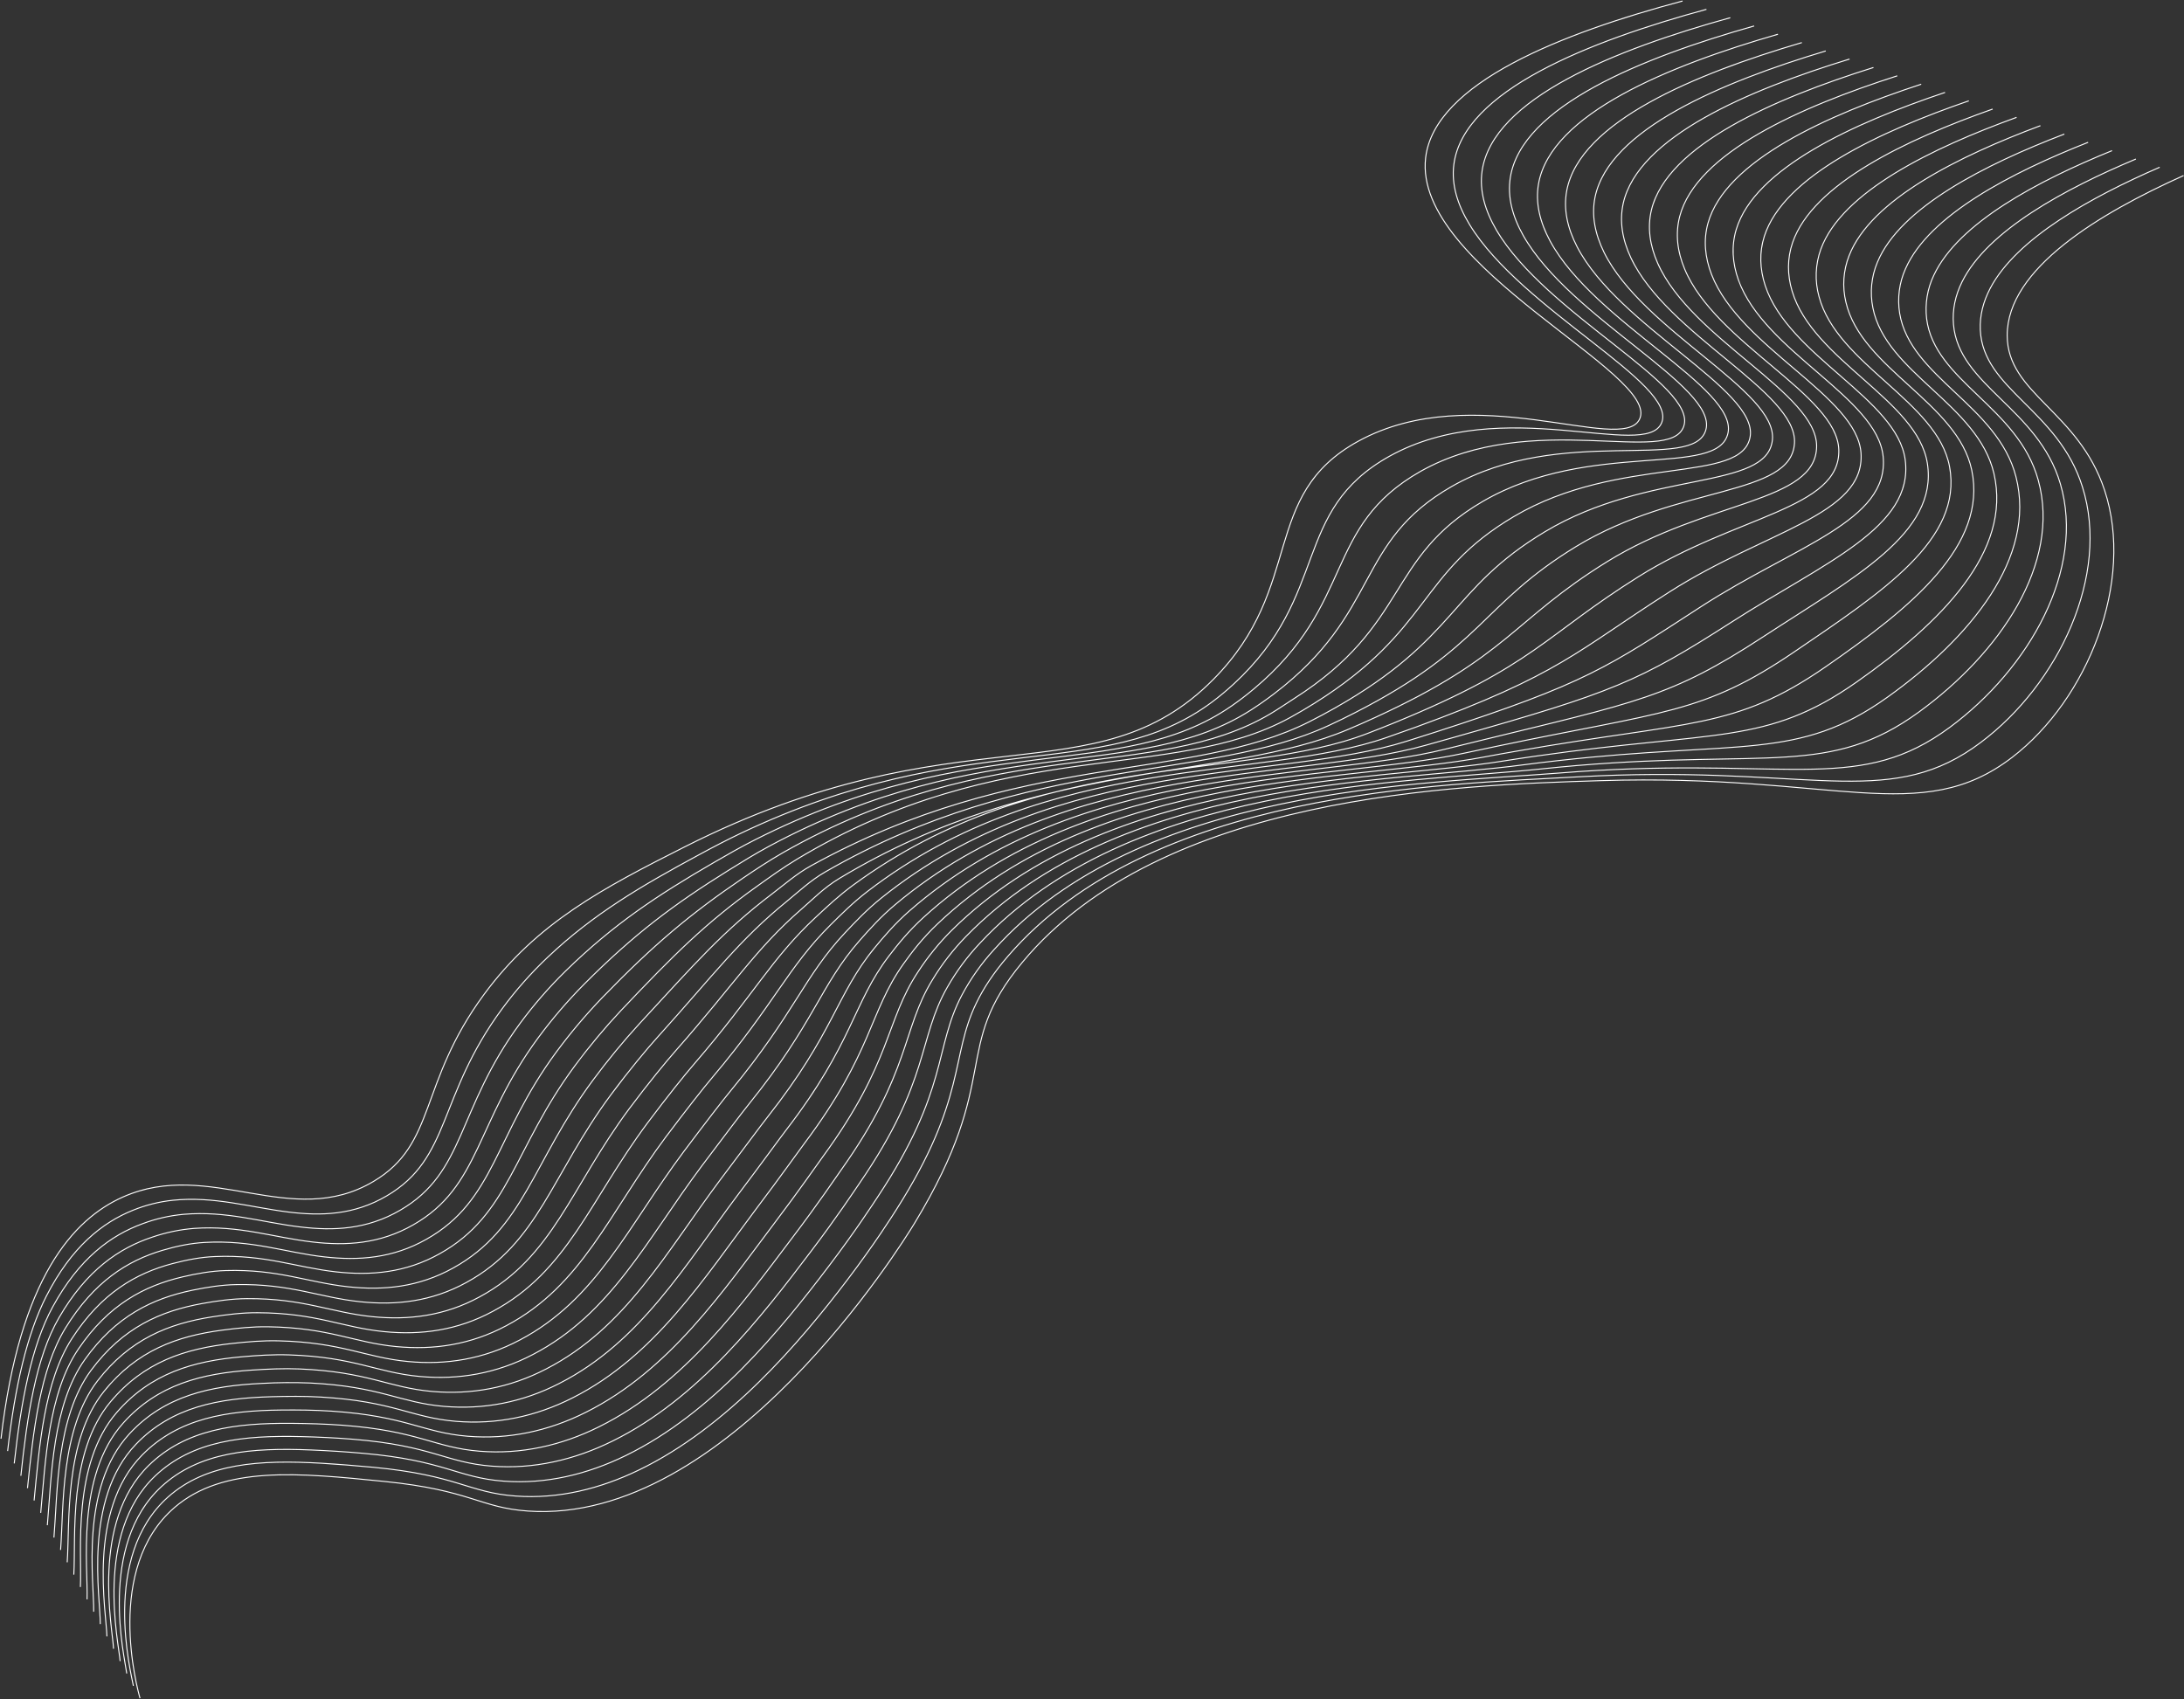 <svg width="2167" height="1686" viewBox="0 0 2167 1686" fill="none" xmlns="http://www.w3.org/2000/svg">
<rect x="0" y="0" width="2167" height="1686" fill="#333333" stroke="none"/>
<path d="M121.87 1187.84L122.073 1188.3H122.073L121.87 1187.84ZM370.53 1172.37L370.275 1171.94L370.275 1171.94L370.53 1172.37ZM480.13 986.95L480.533 987.246L480.533 987.246L480.13 986.95ZM679.3 840.36L679.074 839.914H679.074L679.3 840.36ZM1204.02 674.05L1204.38 674.401V674.401L1204.02 674.05ZM1347.66 437.83L1347.42 437.392L1347.66 437.83ZM1626.66 416.23L1626.21 416.004L1626.21 416.005L1626.66 416.23ZM1414.53 156.58L1415.03 156.638V156.638L1414.53 156.58ZM45.87 1286.39L45.425 1286.16L45.424 1286.16L45.87 1286.39ZM131.73 1201.01L131.917 1201.47L131.919 1201.47L131.73 1201.01ZM171.59 1191.01L171.539 1190.51H171.538L171.59 1191.01ZM285.97 1202.69L285.908 1203.19H285.909L285.97 1202.69ZM383.7 1186.69L383.447 1186.26L383.447 1186.26L383.7 1186.69ZM498.17 1001.08L498.573 1001.38L498.573 1001.38L498.17 1001.08ZM543.3 950L543.644 950.363L543.644 950.363L543.3 950ZM693.78 848.07L694.018 848.51L694.019 848.509L693.78 848.07ZM734.95 826.91L734.735 826.459L734.735 826.459L734.95 826.91ZM1202.82 696.47L1203.12 696.871L1203.12 696.87L1202.82 696.47ZM1224.06 678.77L1223.72 678.402L1223.72 678.403L1224.06 678.77ZM1378.55 452.77L1378.31 452.333L1378.31 452.333L1378.55 452.77ZM1648.68 419.58L1648.22 419.387L1648.22 419.387L1648.68 419.58ZM1458.15 222.87L1457.72 223.13L1457.72 223.13L1458.15 222.87ZM1442.55 163.07L1442.05 163.005V163.005L1442.55 163.07ZM52.23 1296.9L51.791 1296.66H51.791L52.23 1296.9ZM141.6 1214.24L141.772 1214.71L141.775 1214.71L141.6 1214.24ZM182.06 1204.98L182.017 1204.48L182.014 1204.48L182.06 1204.98ZM297.85 1217.51L297.91 1217.01H297.909L297.85 1217.51ZM396.9 1201L396.65 1200.57L396.649 1200.57L396.9 1201ZM516.19 1015.25L515.788 1014.95L515.788 1014.95L516.19 1015.25ZM561.51 963.25L561.161 962.892H561.161L561.51 963.25ZM708.21 855.92L707.959 855.488L708.21 855.92ZM748.89 833.44L749.116 833.886L749.116 833.886L748.89 833.44ZM1222.1 700.44L1222.39 700.851L1222.39 700.851L1222.1 700.44ZM1244.1 683.59L1243.78 683.207L1243.78 683.207L1244.1 683.59ZM1409.45 467.75L1409.2 467.314L1409.2 467.315L1409.45 467.75ZM1670.66 422.96L1671.13 423.121V423.121L1670.66 422.96ZM1484.82 228.4L1484.39 228.653L1484.39 228.653L1484.82 228.4ZM1470.56 169.57L1470.07 169.498L1470.07 169.499L1470.56 169.57ZM58.59 1307.43L59.022 1307.68L59.023 1307.68L58.59 1307.43ZM151.41 1227.49L151.567 1227.96L151.571 1227.96L151.41 1227.49ZM192.53 1218.95L192.495 1218.45L192.49 1218.45L192.53 1218.95ZM309.74 1232.39L309.799 1231.89H309.798L309.74 1232.39ZM410.06 1215.39L409.812 1214.96L409.812 1214.96L410.06 1215.39ZM534.23 1029.49L533.828 1029.19L533.828 1029.19L534.23 1029.49ZM579.72 976.49L579.366 976.137L579.365 976.138L579.72 976.49ZM722.72 863.7L722.456 863.275L722.456 863.276L722.72 863.7ZM762.88 839.87L762.643 839.43L762.642 839.43L762.88 839.87ZM1241.37 704.44L1241.64 704.861L1241.64 704.86L1241.37 704.44ZM1264.15 688.44L1263.85 688.042L1263.85 688.042L1264.15 688.44ZM1440.34 482.77L1440.09 482.336L1440.09 482.336L1440.34 482.77ZM1692.62 426.37L1693.1 426.5L1693.1 426.5L1692.62 426.37ZM1511.49 233.88L1511.93 233.634L1511.93 233.634L1511.49 233.88ZM1498.57 176.03L1498.08 175.951L1498.08 175.952L1498.57 176.03ZM64.93 1317.86L64.504 1317.6L64.504 1317.6L64.93 1317.86ZM161.29 1240.67L161.432 1241.15H161.432L161.29 1240.67ZM203.02 1232.87L202.992 1232.37L202.991 1232.37L203.02 1232.87ZM321.64 1247.2L321.696 1246.7L321.64 1247.2ZM423.26 1229.63L423.014 1229.19L423.013 1229.2L423.26 1229.63ZM552.26 1043.56L551.858 1043.26L551.858 1043.26L552.26 1043.56ZM597.93 989.56L597.571 989.212L597.57 989.213L597.93 989.56ZM737.21 871.33L736.929 870.916H736.929L737.21 871.33ZM776.82 846.12L776.573 845.685L776.571 845.687L776.82 846.12ZM1260.65 708.22L1260.91 708.65L1260.91 708.65L1260.65 708.22ZM1284.19 693.08L1283.92 692.658L1283.92 692.659L1284.19 693.08ZM1471.19 497.58L1470.94 497.148L1470.94 497.148L1471.19 497.58ZM1714.57 429.58L1715.06 429.682L1715.06 429.682L1714.57 429.58ZM1538.12 239.33L1537.68 239.567L1537.68 239.569L1538.12 239.33ZM1526.54 182.45L1526.05 182.363L1526.05 182.364L1526.54 182.45ZM71.3 1328.34L70.88 1328.07L70.88 1328.07L71.3 1328.34ZM171.13 1253.87L171.003 1253.39L171.002 1253.39L171.13 1253.87ZM213.49 1246.87L213.509 1247.37L213.511 1247.37L213.49 1246.87ZM333.49 1262.09L333.435 1262.59L333.435 1262.59L333.49 1262.09ZM436.4 1243.99L436.156 1243.55L436.155 1243.55L436.4 1243.99ZM570.27 1057.75L569.868 1057.45H569.868L570.27 1057.75ZM616.12 1002.75L615.757 1002.41L615.755 1002.41L616.12 1002.75ZM751.65 879.09L751.36 878.683L751.36 878.683L751.65 879.09ZM790.79 852.58L790.532 852.152L790.79 852.58ZM1279.9 712.14L1280.14 712.578L1280.14 712.578L1279.9 712.14ZM1304.21 697.84L1303.94 697.416L1303.94 697.417L1304.21 697.84ZM1502.12 512.53L1501.87 512.1V512.1L1502.12 512.53ZM1736.58 432.98L1737.07 433.055L1737.07 433.054L1736.58 432.98ZM1564.82 244.87L1564.38 245.099L1564.38 245.101L1564.82 244.87ZM1554.58 188.97L1554.09 188.876L1554.09 188.877L1554.58 188.97ZM180.99 1267.09L180.875 1266.6H180.875L180.99 1267.09ZM223.99 1260.77L223.975 1260.27H223.975L223.99 1260.77ZM345.42 1276.88L345.366 1277.38L345.367 1277.38L345.42 1276.88ZM449.62 1258.26L449.378 1257.82L449.377 1257.82L449.62 1258.26ZM588.34 1071.85L588.742 1072.15L588.742 1072.15L588.34 1071.85ZM634.34 1015.94L633.973 1015.6L633.971 1015.6L634.34 1015.94ZM766.21 886.88L766.512 887.278L766.513 887.278L766.21 886.88ZM804.82 859.04L804.578 858.602L804.578 858.602L804.82 859.04ZM1299.26 716.11L1299.49 716.556L1299.26 716.11ZM1324.33 702.67L1324.58 703.105L1324.58 703.105L1324.33 702.67ZM1533.09 527.53L1533.35 527.959L1533.35 527.959L1533.09 527.53ZM1758.62 436.39L1758.12 436.34V436.34L1758.62 436.39ZM1591.56 250.44L1591.11 250.66L1591.11 250.662L1591.56 250.44ZM1582.65 195.5L1582.16 195.398L1582.16 195.4L1582.65 195.5ZM84.04 1349.29L84.448 1349.58H84.448L84.04 1349.29ZM190.85 1280.29L190.749 1279.8L190.748 1279.8L190.85 1280.29ZM234.46 1274.71L234.451 1274.21H234.451L234.46 1274.71ZM357.32 1291.71L357.268 1292.21H357.268L357.32 1291.71ZM462.82 1272.57L462.58 1272.13L462.579 1272.13L462.82 1272.57ZM606.39 1086L605.989 1085.7L605.988 1085.7L606.39 1086ZM652.59 1029L652.219 1028.67L652.218 1028.67L652.59 1029ZM780.59 894.47L780.274 894.082L780.274 894.082L780.59 894.47ZM818.69 865.3L818.44 864.867L818.44 864.867L818.69 865.3ZM1318.47 719.88L1318.26 719.426L1318.26 719.427L1318.47 719.88ZM1344.31 707.28L1344.08 706.835L1344.08 706.835L1344.31 707.28ZM1563.9 542.28L1563.64 541.853L1563.64 541.853L1563.9 542.28ZM1780.53 439.55L1781.03 439.577V439.577L1780.53 439.55ZM1618.16 255.75L1617.71 255.961L1617.71 255.963L1618.16 255.75ZM1610.6 201.75L1610.11 201.64L1610.11 201.642L1610.6 201.75ZM90.38 1359.72L89.978 1359.42L89.978 1359.42L90.38 1359.72ZM200.68 1293.49L200.769 1293.98L200.769 1293.98L200.68 1293.49ZM244.94 1288.64L244.937 1288.14H244.936L244.94 1288.64ZM369.19 1306.52L369.139 1307.02H369.14L369.19 1306.52ZM475.98 1286.84L475.742 1286.4L475.74 1286.4L475.98 1286.84ZM624.39 1100.11L623.99 1099.81L623.989 1099.81L624.39 1100.11ZM670.79 1042.22L670.415 1041.89L670.415 1041.89L670.79 1042.22ZM795.11 902.22L794.783 901.842L794.782 901.843L795.11 902.22ZM832.71 871.71L832.452 871.282L832.452 871.282L832.71 871.71ZM1337.71 723.77L1337.52 723.31L1337.51 723.31L1337.71 723.77ZM1364.36 712L1364.15 711.546L1364.15 711.546L1364.36 712ZM1594.82 557.24L1595.08 557.665H1595.08L1594.82 557.24ZM1802.48 442.94L1802.98 442.945V442.945L1802.48 442.94ZM1644.82 261.29L1644.36 261.491L1644.36 261.493L1644.82 261.29ZM1638.59 208.29L1638.1 208.172L1638.1 208.174L1638.59 208.29ZM96.75 1370.25L96.354 1369.94L96.354 1369.94L96.75 1370.25ZM210.55 1306.72L210.627 1307.21H210.627L210.55 1306.72ZM255.43 1302.62L255.428 1303.12H255.428L255.43 1302.62ZM381.07 1321.38L381.021 1321.88H381.021L381.07 1321.38ZM489.13 1301.16L488.894 1300.72L488.892 1300.72L489.13 1301.16ZM642.47 1114.31L642.07 1114.01L642.069 1114.01L642.47 1114.31ZM689.05 1055.43L689.428 1055.76L689.429 1055.76L689.05 1055.43ZM809.58 910.02L809.92 910.386L809.921 910.386L809.58 910.02ZM846.67 878.17L846.374 877.767L846.374 877.767L846.67 878.17ZM1357.03 727.73L1356.85 727.264L1356.85 727.264L1357.03 727.73ZM1384.41 716.85L1384.22 716.388L1384.22 716.388L1384.41 716.85ZM1625.71 572.26L1625.98 572.683L1625.98 572.683L1625.71 572.26ZM1824.49 446.35L1823.99 446.364L1824.49 446.35ZM1671.49 266.85L1671.03 267.042L1671.03 267.042L1671.49 266.85ZM1666.61 214.85L1666.13 214.723L1666.13 214.725L1666.61 214.85ZM103.12 1380.74L102.73 1380.43H102.73L103.12 1380.74ZM220.41 1319.92L220.476 1320.42H220.476L220.41 1319.92ZM265.91 1316.57L265.903 1317.07H265.903L265.91 1316.57ZM392.96 1336.21L392.912 1336.71H392.912L392.96 1336.21ZM502.36 1315.49L502.126 1315.05L502.124 1315.05L502.36 1315.49ZM660.48 1128.43L660.08 1128.13L660.079 1128.13L660.48 1128.43ZM707.25 1068.6L707.632 1068.92L707.632 1068.92L707.25 1068.6ZM824.1 917.77L823.748 917.415L823.748 917.415L824.1 917.77ZM860.68 884.59L860.375 884.193L860.375 884.194L860.68 884.59ZM1376.36 731.65L1376.53 732.122L1376.53 732.122L1376.36 731.65ZM1404.52 721.65L1404.69 722.12L1404.69 722.12L1404.52 721.65ZM1656.67 587.24L1656.94 587.661L1656.67 587.24ZM1846.53 449.75L1846.03 449.782V449.782L1846.53 449.75ZM1698.24 272.4L1697.77 272.58L1697.77 272.581L1698.24 272.4ZM1694.7 221.4L1694.22 221.265L1694.22 221.266L1694.7 221.4ZM109.47 1391.21L109.854 1391.53H109.854L109.47 1391.21ZM230.26 1333.12L230.206 1332.62H230.205L230.26 1333.12ZM276.39 1330.51L276.378 1331.01H276.378L276.39 1330.51ZM404.85 1351.05L404.897 1350.55H404.897L404.85 1351.05ZM515.52 1329.81L515.288 1329.37L515.286 1329.37L515.52 1329.81ZM678.52 1142.6L678.12 1142.3L678.12 1142.3L678.52 1142.6ZM725.45 1081.77L725.836 1082.09L725.836 1082.09L725.45 1081.77ZM838.56 925.49L838.196 925.147L838.196 925.147L838.56 925.49ZM874.63 890.97L874.943 891.36H874.943L874.63 890.97ZM1395.63 735.54L1395.48 735.063L1395.48 735.063L1395.63 735.54ZM1424.55 726.36L1424.7 726.836L1424.7 726.836L1424.55 726.36ZM1687.55 602.13L1687.28 601.71L1687.55 602.13ZM1868.48 453.02L1867.98 453.068V453.069L1868.48 453.02ZM1724.9 277.83L1724.43 277.998L1724.43 277.999L1724.9 277.83ZM1722.7 227.77L1722.22 227.626L1722.22 227.628L1722.7 227.77ZM115.76 1401.68L115.382 1401.35L115.382 1401.35L115.76 1401.68ZM240.04 1346.34L240.084 1346.84H240.084L240.04 1346.34ZM286.8 1344.46L286.817 1343.96H286.816L286.8 1344.46ZM416.66 1365.89L416.615 1366.39H416.615L416.66 1365.89ZM528.66 1344.12L528.43 1343.68L528.428 1343.68L528.66 1344.12ZM696.48 1156.75L696.081 1156.45L696.08 1156.45L696.48 1156.75ZM743.59 1094.95L743.201 1094.64L743.201 1094.64L743.59 1094.95ZM852.97 933.24L853.346 933.57L853.346 933.57L852.97 933.24ZM888.52 897.39L888.841 897.773V897.773L888.52 897.39ZM1414.85 739.45L1414.71 738.969H1414.71L1414.85 739.45ZM1444.54 731.12L1444.68 731.601L1444.54 731.12ZM1890.39 456.44L1889.89 456.504L1889.89 456.504L1890.39 456.44ZM1751.49 283.44L1751.02 283.596V283.596L1751.49 283.44ZM1750.63 234.35L1750.15 234.197L1750.15 234.198L1750.63 234.35ZM122.19 1412.16L121.818 1411.83L121.818 1411.83L122.19 1412.16ZM249.97 1359.54L249.938 1359.04L249.937 1359.04L249.97 1359.54ZM297.35 1358.42L297.329 1358.92H297.329L297.35 1358.42ZM428.61 1380.73L428.566 1381.23H428.566L428.61 1380.73ZM541.88 1358.44L541.651 1358L541.65 1358L541.88 1358.44ZM714.53 1170.88L714.131 1170.58L714.13 1170.58L714.53 1170.88ZM761.83 1108.1L761.437 1107.79L761.437 1107.79L761.83 1108.1ZM867.47 940.95L867.084 940.632L867.084 940.633L867.47 940.95ZM902.47 903.77L902.141 903.394L902.14 903.394L902.47 903.77ZM1434.09 743.36L1434.21 743.845L1434.21 743.845L1434.09 743.36ZM1464.54 735.88L1464.66 736.366L1464.66 736.366L1464.54 735.88ZM1749.25 632.01L1749.52 632.429L1749.25 632.01ZM1912.35 459.75L1911.86 459.828L1912.35 459.75ZM1778.16 288.85L1778.64 288.707L1778.64 288.707L1778.16 288.85ZM1778.63 240.73L1778.16 240.568L1778.16 240.568L1778.63 240.73ZM128.55 1422.64L128.184 1422.3L128.184 1422.3L128.55 1422.64ZM259.82 1372.75L259.844 1373.25L259.848 1373.25L259.82 1372.75ZM307.82 1372.36L307.845 1371.86L307.84 1371.86L307.82 1372.36ZM440.49 1395.56L440.447 1396.06H440.448L440.49 1395.56ZM555.04 1372.75L554.813 1372.3L554.812 1372.31L555.04 1372.75ZM732.57 1185.05L732.171 1184.75L732.17 1184.75L732.57 1185.05ZM780.05 1121.3L779.654 1121L779.654 1121L780.05 1121.3ZM881.96 948.72L882.357 949.024V949.024L881.96 948.72ZM916.5 910.18L916.837 910.549L916.837 910.549L916.5 910.18ZM1453.41 747.25L1453.3 746.762L1453.41 747.25ZM1484.63 740.62L1484.73 741.11L1484.73 741.109L1484.63 740.62ZM1780.19 646.93L1779.91 646.516L1779.91 646.517L1780.19 646.93ZM1934.37 463.08L1933.88 463.17L1933.88 463.17L1934.37 463.08ZM1804.87 294.34L1805.35 294.212L1805.35 294.206L1804.87 294.34ZM1806.68 247.2L1806.21 247.028L1806.21 247.029L1806.68 247.2ZM134.91 1433.12L135.271 1433.47H135.271L134.91 1433.12ZM269.64 1385.96L269.626 1385.46H269.626L269.64 1385.96ZM318.28 1386.31L318.251 1386.81H318.251L318.28 1386.31ZM452.36 1410.39L452.318 1410.89H452.319L452.36 1410.39ZM568.2 1387.06L567.975 1386.61L567.973 1386.61L568.2 1387.06ZM750.59 1199.19L750.191 1198.89L750.19 1198.89L750.59 1199.19ZM798.25 1134.47L798.65 1134.77L798.65 1134.77L798.25 1134.47ZM896.42 956.47L896.827 956.76L896.827 956.76L896.42 956.47ZM930.42 916.61L930.076 916.247H930.076L930.42 916.61ZM1472.69 751.17L1472.78 751.661L1472.78 751.661L1472.69 751.17ZM1504.69 745.39L1504.77 745.883L1504.78 745.883L1504.69 745.39ZM1811.11 661.88L1811.39 662.291L1811.39 662.291L1811.11 661.88ZM1956.38 466.45L1956.87 466.348L1956.87 466.348L1956.38 466.45ZM1831.54 299.88L1832.03 299.767L1832.03 299.763L1831.54 299.88ZM1834.7 253.71L1835.17 253.892L1835.17 253.891L1834.7 253.71ZM141.27 1443.59L140.915 1443.24H140.915L141.27 1443.59ZM279.53 1399.17L279.525 1398.67H279.525L279.53 1399.17ZM328.79 1400.26L328.823 1399.76H328.822L328.79 1400.26ZM464.29 1425.21L464.33 1424.71H464.33L464.29 1425.21ZM581.43 1401.36L581.206 1400.91L581.205 1400.91L581.43 1401.36ZM768.69 1213.36L768.291 1213.06L768.291 1213.06L768.69 1213.36ZM816.52 1147.66L816.116 1147.37H816.116L816.52 1147.66ZM910.96 964.23L911.376 964.507L911.379 964.502L910.96 964.23ZM944.46 923.03L944.108 922.674L944.108 922.675L944.46 923.03ZM1492 755.1L1491.92 754.606L1491.92 754.606L1492 755.1ZM1524.76 750.18L1524.83 750.675H1524.83L1524.76 750.18ZM1842.06 676.86L1842.35 677.269L1842.35 677.269L1842.06 676.86ZM1978.41 469.86L1978.9 469.747L1978.9 469.747L1978.41 469.86ZM1858.29 305.41L1858.78 305.313L1858.78 305.311L1858.29 305.41ZM1862.79 260.22L1863.25 260.414L1863.25 260.411L1862.79 260.22ZM147.64 1454.08L147.291 1453.72L147.291 1453.72L147.64 1454.08ZM289.39 1412.39L289.394 1411.89H289.394L289.39 1412.39ZM339.28 1414.22L339.243 1414.72H339.243L339.28 1414.22ZM476.16 1440.07L476.199 1439.57L476.16 1440.07ZM594.6 1415.69L594.378 1415.24L594.377 1415.24L594.6 1415.69ZM786.66 1227.53L786.262 1227.23L786.261 1227.23L786.66 1227.53ZM834.66 1160.85L834.252 1160.56L834.252 1160.56L834.66 1160.85ZM925.36 971.97L925.786 972.232L925.787 972.229L925.36 971.97ZM958.36 929.39L958.718 929.739L958.719 929.738L958.36 929.39ZM1511.22 758.98L1511.15 758.484L1511.15 758.484L1511.22 758.98ZM1544.73 754.91L1544.79 755.407L1544.79 755.407L1544.73 754.91ZM1872.85 691.76L1873.14 692.167L1872.85 691.76ZM2000.28 473.14L1999.8 473.263L2000.28 473.14ZM1884.86 310.85L1884.37 310.93L1884.37 310.931L1884.86 310.85ZM1890.69 266.64L1891.15 266.845L1891.15 266.842L1890.69 266.64ZM153.99 1464.55L153.646 1464.19L153.646 1464.19L153.99 1464.55ZM299.23 1425.55L299.243 1425.05H299.242L299.23 1425.55ZM349.75 1428.12L349.71 1428.62H349.71L349.75 1428.12ZM488.05 1454.86L488.012 1455.36H488.012L488.05 1454.86ZM607.77 1429.96L607.549 1429.51L607.548 1429.51L607.77 1429.96ZM804.77 1241.6L804.372 1241.3L804.371 1241.3L804.77 1241.6ZM852.96 1173.93L852.548 1173.65L852.547 1173.65L852.96 1173.93ZM939.96 979.6L940.394 979.848L940.394 979.847L939.96 979.6ZM972.44 935.74L972.803 936.083L972.805 936.081L972.44 935.74ZM1530.53 762.88L1530.48 762.383H1530.48L1530.53 762.88ZM1564.86 759.62L1564.82 759.122L1564.82 759.122L1564.86 759.62ZM1903.86 706.62L1904.15 707.024L1903.86 706.62ZM2022.37 476.41L2021.89 476.542L2021.89 476.543L2022.37 476.41ZM1911.63 316.28L1911.13 316.339L1911.13 316.343L1911.63 316.28ZM1918.77 273.13L1919.22 273.346L1919.22 273.342L1918.77 273.13ZM160.31 1475.04L159.972 1474.67L160.31 1475.04ZM309.04 1438.82L309.019 1439.32H309.019L309.04 1438.82ZM360.19 1442.12L360.146 1442.62L360.147 1442.62L360.19 1442.12ZM499.89 1469.76L499.853 1470.26H499.853L499.89 1469.76ZM620.89 1444.35L620.671 1443.9L620.67 1443.9L620.89 1444.35ZM822.76 1255.88L822.362 1255.58L822.362 1255.58L822.76 1255.88ZM871.14 1187.26L870.723 1186.98L870.723 1186.98L871.14 1187.26ZM954.36 987.5L953.919 987.265L953.918 987.266L954.36 987.5ZM986.31 942.32L986.679 942.658L986.682 942.654L986.31 942.32ZM1549.76 766.88L1549.8 767.378L1549.8 767.378L1549.76 766.88ZM1584.82 764.5L1584.85 764.999L1584.82 764.5ZM1934.64 721.71L1934.34 721.308L1934.64 721.71ZM2044.27 479.92L2043.79 480.061V480.061L2044.27 479.92ZM1938.27 321.92L1937.77 321.962L1937.77 321.962L1938.27 321.92ZM1946.78 279.65L1946.33 279.428L1946.33 279.428L1946.78 279.65ZM166.74 1485.5L167.072 1485.87L167.072 1485.87L166.74 1485.5ZM318.96 1451.97L318.99 1451.47H318.989L318.96 1451.97ZM370.74 1456.03L370.787 1455.53L370.786 1455.53L370.74 1456.03ZM511.83 1484.54L511.866 1484.04H511.866L511.83 1484.54ZM634.14 1458.6L633.922 1458.15L633.922 1458.15L634.14 1458.6ZM840.78 1269.96L840.382 1269.66L840.382 1269.66L840.78 1269.96ZM889.34 1200.36L889.762 1200.63L889.762 1200.63L889.34 1200.36ZM968.82 995.15L969.269 995.369L969.27 995.369L968.82 995.15ZM1000.28 948.62L1000.66 948.947L1000.28 948.62ZM1569.06 770.69L1569.03 770.191L1569.03 770.191L1569.06 770.69ZM1604.88 769.17L1604.9 769.67H1604.9L1604.88 769.17ZM1965.55 736.56L1965.25 736.16L1965.25 736.161L1965.55 736.56ZM2066.23 483.17L2065.75 483.319L2065.75 483.32L2066.23 483.17ZM1964.88 327.35L1964.38 327.372V327.373L1964.88 327.35ZM1974.75 286.05L1974.31 285.817L1974.31 285.818L1974.75 286.05ZM173.06 1495.98L172.733 1495.6H172.733L173.06 1495.98ZM381.22 1470.03L381.17 1470.53H381.17L381.22 1470.03ZM523.76 1499.42L523.795 1498.92H523.795L523.76 1499.42ZM907.58 1213.56L907.152 1213.3L907.58 1213.56ZM1014.26 955.05L1013.88 954.73V954.73L1014.26 955.05ZM1588.35 774.63L1588.37 775.13L1588.35 774.63ZM1996.47 751.53L1996.77 751.927L1996.77 751.927L1996.47 751.53ZM2088.23 486.53L2088.7 486.373V486.373L2088.23 486.53ZM1991.57 332.86L1991.07 332.861V332.861L1991.57 332.86ZM1.497 1427.71C20.016 1267.8 73.431 1209.94 122.073 1188.3L121.667 1187.38C72.569 1209.22 19.044 1267.5 0.503 1427.59L1.497 1427.71ZM122.073 1188.3C165.177 1169.11 206.77 1177.32 247.942 1184.33C289.076 1191.33 329.781 1197.14 370.785 1172.8L370.275 1171.94C329.619 1196.07 289.259 1190.35 248.11 1183.34C207 1176.34 165.093 1168.05 121.667 1187.38L122.073 1188.3ZM370.785 1172.8C402.364 1154.1 413.532 1129.74 424.944 1099.08C436.351 1068.43 448.016 1031.45 480.533 987.246L479.727 986.654C447.114 1030.98 435.404 1068.1 424.006 1098.73C412.613 1129.34 401.546 1153.42 370.275 1171.94L370.785 1172.8ZM480.533 987.246C533.083 915.764 598.908 881.57 679.526 840.806L679.074 839.914C598.472 880.67 532.437 914.956 479.727 986.654L480.533 987.246ZM679.526 840.806C815.28 772.167 916.916 760.425 999.385 750.933C1081.85 741.441 1145.29 734.197 1204.38 674.401L1203.66 673.699C1144.86 733.213 1081.77 740.444 999.27 749.94C916.769 759.435 814.99 771.193 679.074 839.914L679.526 840.806ZM1204.38 674.401C1250.12 628.096 1261.54 582.386 1273.77 541.624C1279.89 521.239 1286.21 502.116 1297.1 484.728C1307.99 467.352 1323.45 451.691 1347.9 438.268L1347.42 437.392C1322.83 450.894 1307.23 466.672 1296.25 484.197C1285.28 501.71 1278.93 520.949 1272.81 541.336C1260.57 582.119 1249.21 627.594 1203.66 673.699L1204.38 674.401ZM1347.9 438.268C1405.03 406.906 1470.2 410.27 1523.4 417.123C1549.96 420.545 1573.6 424.847 1591.66 426.089C1600.69 426.71 1608.38 426.571 1614.39 425.157C1620.41 423.741 1624.8 421.028 1627.11 416.455L1626.21 416.005C1624.09 420.219 1620.01 422.807 1614.16 424.184C1608.3 425.563 1600.73 425.711 1591.73 425.091C1573.7 423.852 1550.18 419.565 1523.53 416.132C1470.3 409.275 1404.84 405.864 1347.42 437.392L1347.9 438.268ZM1627.11 416.456C1630.07 410.618 1628.59 403.855 1623.98 396.397C1619.38 388.933 1611.58 380.651 1601.66 371.672C1581.83 353.716 1553.37 332.837 1524.66 310.006C1495.92 287.157 1466.91 262.335 1445.88 236.441C1424.84 210.538 1411.86 183.645 1415.03 156.638L1414.03 156.522C1410.82 183.93 1424 211.094 1445.1 237.071C1466.21 263.056 1495.29 287.935 1524.03 310.789C1552.8 333.66 1581.19 354.485 1600.99 372.413C1610.89 381.377 1618.6 389.582 1623.13 396.923C1627.67 404.27 1628.94 410.63 1626.21 416.004L1627.11 416.456ZM1415.03 156.638C1419.36 119.681 1453.22 88.811 1501.02 63.188C1548.78 37.586 1610.29 17.315 1669.6 1.483L1669.34 0.517C1610 16.355 1548.41 36.649 1500.54 62.307C1452.72 87.944 1418.43 119.029 1414.03 156.522L1415.03 156.638ZM8.067 1439.94C15.285 1375.96 27.326 1323.92 46.316 1286.62L45.424 1286.16C26.354 1323.62 14.295 1375.8 7.073 1439.82L8.067 1439.94ZM46.316 1286.62C71.395 1237.41 101.987 1213.55 131.917 1201.47L131.543 1200.55C101.373 1212.71 70.605 1236.75 45.425 1286.16L46.316 1286.62ZM131.919 1201.47C144.623 1196.29 157.997 1192.94 171.642 1191.51L171.538 1190.51C157.799 1191.95 144.333 1195.33 131.541 1200.55L131.919 1201.47ZM171.641 1191.51C191.926 1189.42 211.079 1191.16 229.871 1194.02C248.628 1196.87 267.123 1200.85 285.908 1203.19L286.032 1202.19C267.237 1199.85 248.887 1195.9 230.021 1193.03C211.191 1190.17 191.944 1188.41 171.539 1190.51L171.641 1191.51ZM285.909 1203.19C318.72 1207.24 351.298 1206.29 383.953 1187.12L383.447 1186.26C351.062 1205.27 318.74 1206.24 286.031 1202.19L285.909 1203.19ZM383.953 1187.12C416.144 1168.26 428.749 1143.53 441.334 1112.7C453.916 1081.87 466.487 1044.93 498.573 1001.38L497.767 1000.78C465.593 1044.45 452.974 1081.53 440.408 1112.32C427.846 1143.1 415.346 1167.56 383.447 1186.26L383.953 1187.12ZM498.573 1001.38C512.049 983.065 527.133 965.993 543.644 950.363L542.956 949.637C526.402 965.308 511.279 982.425 497.767 1000.78L498.573 1001.38ZM543.644 950.363C589.263 907.151 636.544 879.577 694.018 848.51L693.542 847.63C636.057 878.703 588.677 906.329 542.956 949.637L543.644 950.363ZM694.019 848.509C707.904 840.962 721.526 833.856 735.165 827.361L734.735 826.459C721.074 832.964 707.436 840.078 693.541 847.631L694.019 848.509ZM735.165 827.362C847.19 774.047 936.788 761.855 1012.06 752.789C1087.32 743.726 1148.38 737.785 1203.12 696.871L1202.52 696.07C1148.04 736.795 1087.27 742.724 1011.94 751.796C936.637 760.865 846.91 773.073 734.735 826.459L735.165 827.362ZM1203.12 696.87C1210.51 691.327 1217.61 685.408 1224.4 679.137L1223.72 678.403C1216.96 684.651 1209.88 690.548 1202.52 696.07L1203.12 696.87ZM1224.4 679.138C1272.58 634.764 1286.86 591.756 1301.27 553.127C1315.68 514.526 1330.21 480.312 1378.79 453.207L1378.31 452.333C1329.4 479.618 1314.76 514.119 1300.34 552.778C1285.92 591.409 1271.7 634.206 1223.72 678.402L1224.4 679.138ZM1378.79 453.207C1435 421.965 1498.45 423.084 1549.92 427.332C1575.62 429.453 1598.38 432.361 1615.67 432.375C1624.31 432.381 1631.65 431.666 1637.33 429.743C1643.02 427.816 1647.1 424.659 1649.14 419.773L1648.22 419.387C1646.32 423.933 1642.52 426.931 1637.01 428.796C1631.48 430.666 1624.28 431.381 1615.67 431.375C1598.43 431.361 1575.78 428.463 1550 426.335C1498.51 422.086 1434.79 420.935 1378.31 452.333L1378.79 453.207ZM1649.14 419.773C1651.23 414.78 1650.52 409.258 1647.69 403.314C1644.85 397.375 1639.87 390.96 1633.31 384.12C1620.19 370.44 1600.66 354.951 1579.05 338.055C1557.44 321.149 1533.73 302.824 1512.21 283.448C1490.69 264.07 1471.39 243.664 1458.58 222.61L1457.72 223.13C1470.61 244.306 1490 264.788 1511.54 284.191C1533.09 303.595 1556.83 321.944 1578.44 338.843C1600.06 355.751 1619.53 371.194 1632.59 384.812C1639.12 391.622 1644.02 397.947 1646.78 403.745C1649.55 409.537 1650.16 414.747 1648.22 419.387L1649.14 419.773ZM1458.58 222.61C1446.68 203.038 1440.44 183.114 1443.05 163.135L1442.05 163.005C1439.4 183.286 1445.76 203.441 1457.72 223.13L1458.58 222.61ZM1443.05 163.135C1447.82 126.802 1481.23 96.359 1528.14 71.016C1575.02 45.692 1635.23 25.549 1693.28 9.742L1693.02 8.778C1634.94 24.591 1574.65 44.758 1527.67 70.136C1480.72 95.496 1446.89 126.148 1442.05 163.005L1443.05 163.135ZM14.627 1452.22C21.347 1390.92 31.621 1335.76 52.669 1297.14L51.791 1296.66C30.639 1335.48 20.353 1390.8 13.633 1452.12L14.627 1452.22ZM52.669 1297.14C78.893 1249.02 110.27 1226.22 141.772 1214.71L141.428 1213.77C109.69 1225.36 78.127 1248.34 51.791 1296.66L52.669 1297.14ZM141.775 1214.71C154.749 1209.85 168.312 1206.75 182.106 1205.48L182.014 1204.48C168.132 1205.76 154.482 1208.89 141.425 1213.77L141.775 1214.71ZM182.103 1205.48C203.515 1203.63 222.9 1205.63 241.702 1208.65C260.479 1211.67 278.748 1215.74 297.791 1218.01L297.909 1217.01C278.882 1214.75 260.726 1210.7 241.861 1207.67C223.02 1204.63 203.545 1202.63 182.017 1204.48L182.103 1205.48ZM297.79 1218.01C331.116 1222.01 364.16 1220.57 397.151 1201.43L396.649 1200.57C363.92 1219.55 331.124 1221.01 297.91 1217.01L297.79 1218.01ZM397.15 1201.43C429.944 1182.46 443.981 1157.38 457.733 1126.38C471.483 1095.38 484.953 1058.46 516.592 1015.55L515.788 1014.95C484.067 1057.97 470.547 1095.03 456.819 1125.97C443.094 1156.92 429.166 1181.75 396.65 1200.57L397.15 1201.43ZM516.592 1015.55C530.264 997.049 545.402 979.679 561.859 963.608L561.161 962.892C544.665 979.001 529.492 996.411 515.788 1014.95L516.592 1015.55ZM561.859 963.608C609.267 917.319 652.778 888.673 708.461 856.352L707.959 855.488C652.242 887.827 608.653 916.521 561.161 962.892L561.859 963.608ZM708.461 856.352C722.021 848.483 735.35 840.849 749.116 833.886L748.664 832.994C734.87 839.971 721.519 847.617 707.959 855.488L708.461 856.352ZM749.116 833.886C858.614 778.355 949.019 764.429 1025.99 754.731C1102.94 745.037 1166.6 739.566 1222.39 700.851L1221.81 700.029C1166.28 738.574 1102.91 744.033 1025.87 753.739C948.856 763.441 858.316 777.385 748.664 832.994L749.116 833.886ZM1222.39 700.851C1229.78 695.712 1237.1 690.112 1244.42 683.973L1243.78 683.207C1236.48 689.328 1229.18 694.908 1221.81 700.029L1222.39 700.851ZM1244.42 683.973C1295.08 641.535 1312.23 601.234 1328.81 564.732C1345.38 528.262 1361.37 495.604 1409.7 468.185L1409.2 467.315C1360.6 494.896 1344.49 527.798 1327.9 564.318C1311.32 600.806 1294.26 640.925 1243.78 683.207L1244.42 683.973ZM1409.7 468.186C1464.97 437.059 1526.72 435.932 1576.45 437.575C1601.29 438.395 1623.17 439.909 1639.68 438.692C1647.94 438.083 1654.91 436.789 1660.25 434.357C1665.62 431.916 1669.37 428.319 1671.13 423.121L1670.19 422.799C1668.53 427.681 1665.01 431.093 1659.84 433.446C1654.65 435.807 1647.83 437.089 1639.61 437.695C1623.17 438.906 1601.39 437.398 1576.48 436.575C1526.74 434.932 1464.73 436.041 1409.2 467.314L1409.7 468.186ZM1671.13 423.121C1672.91 417.882 1672.02 412.195 1669.08 406.141C1666.15 400.091 1661.16 393.627 1654.67 386.788C1641.68 373.109 1622.56 357.829 1601.53 341.247C1580.49 324.656 1557.51 306.751 1536.74 287.799C1515.96 268.845 1497.42 248.868 1485.25 228.147L1484.39 228.653C1496.64 249.502 1515.26 269.558 1536.06 288.538C1556.87 307.519 1579.88 325.449 1600.91 342.033C1621.96 358.626 1641.01 373.861 1653.94 387.476C1660.41 394.284 1665.32 400.661 1668.18 406.577C1671.05 412.489 1671.85 417.893 1670.19 422.799L1671.13 423.121ZM1485.25 228.147C1473.97 208.878 1468.23 189.263 1471.05 169.641L1470.07 169.499C1467.19 189.417 1473.03 209.262 1484.39 228.653L1485.25 228.147ZM1471.05 169.642C1476.25 133.897 1509.21 103.865 1555.25 78.807C1601.26 53.767 1660.17 33.779 1716.96 18.052L1716.7 17.088C1659.87 32.821 1600.88 52.834 1554.77 77.928C1508.7 103.005 1475.34 133.243 1470.07 169.498L1471.05 169.642ZM21.197 1464.48C27.409 1405.87 35.845 1347.57 59.022 1307.68L58.158 1307.18C34.855 1347.29 26.411 1405.8 20.203 1464.38L21.197 1464.48ZM59.023 1307.68C86.311 1260.6 118.523 1238.87 151.567 1227.96L151.253 1227.02C117.977 1237.99 85.569 1259.88 58.157 1307.18L59.023 1307.68ZM151.571 1227.96C164.834 1223.44 178.605 1220.58 192.57 1219.45L192.49 1218.45C178.442 1219.59 164.589 1222.47 151.249 1227.02L151.571 1227.96ZM192.565 1219.45C215.1 1217.86 234.706 1220.09 253.515 1223.28C272.304 1226.47 290.363 1230.63 309.682 1232.89L309.798 1231.89C290.507 1229.64 272.551 1225.49 253.682 1222.29C234.834 1219.1 215.14 1216.86 192.495 1218.45L192.565 1219.45ZM309.681 1232.89C343.512 1236.89 377.002 1234.9 410.308 1215.82L409.812 1214.96C376.758 1233.88 343.508 1235.89 309.799 1231.89L309.681 1232.89ZM410.308 1215.82C443.725 1196.75 459.198 1171.32 474.122 1140.15C489.045 1108.97 503.419 1072.06 534.632 1029.79L533.828 1029.19C502.541 1071.56 488.115 1108.6 473.22 1139.71C458.327 1170.83 442.965 1196.03 409.812 1214.96L410.308 1215.82ZM534.632 1029.79C548.485 1011.07 563.673 993.374 580.075 976.842L579.365 976.138C562.929 992.704 547.71 1010.43 533.828 1029.19L534.632 1029.79ZM580.074 976.843C629.303 927.395 669.011 897.728 722.984 864.124L722.456 863.276C668.429 896.912 628.657 926.625 579.366 976.137L580.074 976.843ZM722.984 864.125C736.176 855.923 749.243 847.802 763.118 840.31L762.642 839.43C748.737 846.938 735.644 855.077 722.456 863.275L722.984 864.125ZM763.117 840.31C870.038 782.733 961.258 767.105 1039.94 756.766C1118.59 746.43 1184.86 741.376 1241.64 704.861L1241.1 704.019C1184.55 740.384 1118.57 745.425 1039.81 755.774C961.082 766.12 869.722 781.767 762.643 839.43L763.117 840.31ZM1241.64 704.86C1249.29 699.933 1256.86 694.625 1264.45 688.838L1263.85 688.042C1256.28 693.815 1248.73 699.107 1241.1 704.02L1241.64 704.86ZM1264.45 688.838C1317.64 648.326 1337.61 610.665 1356.33 576.263C1375.03 541.894 1392.47 510.802 1440.59 483.204L1440.09 482.336C1391.72 510.078 1374.17 541.376 1355.45 575.785C1336.74 610.16 1316.86 647.664 1263.85 688.042L1264.45 688.838ZM1440.59 483.204C1494.86 452.082 1554.92 448.712 1602.94 447.776C1626.92 447.309 1647.95 447.449 1663.69 445.016C1679.4 442.587 1690.12 437.552 1693.1 426.5L1692.14 426.24C1689.33 436.652 1679.21 441.603 1663.53 444.027C1647.88 446.447 1626.96 446.308 1602.92 446.776C1554.89 447.713 1494.61 451.078 1440.09 482.336L1440.59 483.204ZM1693.1 426.5C1694.58 421.005 1693.51 415.143 1690.49 408.969C1687.47 402.798 1682.48 396.277 1676.05 389.432C1663.19 375.742 1644.5 360.661 1624.04 344.389C1603.56 328.106 1581.3 310.619 1561.27 292.091C1541.24 273.562 1523.46 254.018 1511.93 233.634L1511.05 234.126C1522.66 254.642 1540.53 274.269 1560.59 292.826C1580.66 311.384 1602.95 328.897 1623.42 345.171C1643.89 361.456 1662.52 376.49 1675.32 390.116C1681.72 396.929 1686.63 403.366 1689.59 409.409C1692.55 415.448 1693.54 421.055 1692.14 426.24L1693.1 426.5ZM1511.93 233.634C1501.2 214.698 1496.01 195.363 1499.06 176.108L1498.08 175.952C1494.97 195.497 1500.26 215.062 1511.05 234.126L1511.93 233.634ZM1499.06 176.109C1504.69 141.003 1537.2 111.384 1582.37 86.59C1627.49 61.813 1685.1 41.938 1740.64 26.251L1740.36 25.289C1684.8 40.982 1627.11 60.882 1581.88 85.713C1536.69 110.526 1503.79 140.347 1498.08 175.951L1499.06 176.109ZM27.767 1476.75C30.618 1448.79 33.678 1419.47 39.199 1391.96C44.72 1364.45 52.696 1338.78 65.356 1318.12L64.504 1317.6C51.755 1338.4 43.75 1364.2 38.218 1391.76C32.687 1419.33 29.622 1448.7 26.773 1476.65L27.767 1476.75ZM65.356 1318.12C93.659 1272.04 126.756 1251.42 161.432 1241.15L161.148 1240.19C126.244 1250.52 92.941 1271.3 64.504 1317.6L65.356 1318.12ZM161.432 1241.15C175.407 1237.01 189.168 1234.17 203.049 1233.37L202.991 1232.37C189.012 1233.17 175.173 1236.03 161.148 1240.19L161.432 1241.15ZM203.048 1233.37C226.715 1232.05 246.548 1234.51 265.362 1237.87C284.16 1241.22 302.004 1245.47 321.584 1247.7L321.696 1246.7C302.156 1244.49 284.41 1240.25 265.538 1236.88C246.682 1233.52 226.765 1231.04 202.992 1232.37L203.048 1233.37ZM321.584 1247.7C355.917 1251.59 389.874 1249.17 423.507 1230.06L423.013 1229.2C389.626 1248.17 355.903 1250.59 321.696 1246.7L321.584 1247.7ZM423.506 1230.07C457.542 1210.83 474.448 1185.04 490.537 1153.7C506.628 1122.35 521.894 1085.48 552.662 1043.86L551.858 1043.26C521.026 1084.97 505.702 1121.97 489.648 1153.24C473.592 1184.52 456.798 1210.1 423.014 1229.19L423.506 1230.07ZM552.662 1043.86C566.688 1024.91 581.93 1006.88 598.29 989.907L597.57 989.213C581.18 1006.22 565.91 1024.28 551.858 1043.26L552.662 1043.86ZM598.289 989.908C649.267 937.311 685.531 907.033 737.491 871.744L736.929 870.916C684.909 906.247 648.593 936.569 597.571 989.212L598.289 989.908ZM737.491 871.744C750.228 863.095 763.106 854.584 777.069 846.553L776.571 845.687C762.574 853.736 749.672 862.264 736.929 870.916L737.491 871.744ZM777.068 846.554C881.537 787.045 973.606 769.729 1053.99 758.72C1134.34 747.716 1203.16 743.011 1260.91 708.65L1260.39 707.79C1202.88 742.019 1134.33 746.709 1053.86 757.73C973.419 768.746 881.203 786.084 776.573 845.685L777.068 846.554ZM1260.91 708.65C1268.8 703.946 1276.44 698.625 1284.46 693.501L1283.92 692.659C1275.86 697.815 1268.28 703.094 1260.39 707.79L1260.91 708.65ZM1284.46 693.501C1341.75 656.944 1364.57 621.967 1385.05 589.175C1405.5 556.416 1423.6 525.885 1471.44 498.012L1470.94 497.148C1422.86 525.155 1404.66 555.874 1384.2 588.645C1363.76 621.383 1341.04 656.216 1283.92 692.658L1284.46 693.501ZM1471.44 498.012C1524.76 466.976 1583.13 461.376 1629.44 457.85C1652.56 456.089 1672.73 454.842 1687.69 451.177C1702.65 447.514 1712.63 441.379 1715.06 429.682L1714.08 429.478C1711.78 440.576 1702.32 446.564 1687.45 450.206C1672.59 453.846 1652.54 455.088 1629.36 456.853C1583.06 460.379 1524.47 465.984 1470.94 497.148L1471.44 498.012ZM1715.06 429.682C1716.25 423.959 1715 417.944 1711.89 411.671C1708.78 405.401 1703.78 398.841 1697.42 392.005C1684.7 378.334 1666.42 363.471 1646.52 347.516C1626.61 331.551 1605.07 314.483 1585.77 296.377C1566.48 278.269 1549.45 259.148 1538.56 239.091L1537.68 239.569C1548.65 259.762 1565.76 278.969 1585.09 297.106C1604.42 315.245 1626 332.34 1645.9 348.296C1665.81 364.263 1684.02 379.079 1696.69 392.686C1703.02 399.489 1707.94 405.967 1710.99 412.116C1714.04 418.261 1715.21 424.043 1714.08 429.478L1715.06 429.682ZM1538.56 239.093C1528.47 220.388 1523.75 201.433 1527.03 182.536L1526.05 182.364C1522.71 201.547 1527.51 220.732 1537.68 239.567L1538.56 239.093ZM1527.03 182.537C1533.09 148.043 1565.15 118.843 1609.43 94.326C1653.68 69.827 1709.99 50.087 1764.27 34.45L1763.99 33.489C1709.68 49.133 1653.3 68.898 1608.95 93.451C1564.64 117.987 1532.2 147.387 1526.05 182.363L1527.03 182.537ZM34.338 1489C36.939 1462.38 39.397 1432.95 44.654 1404.83C49.912 1376.7 57.962 1349.93 71.72 1328.61L70.88 1328.07C57.019 1349.54 48.938 1376.47 43.671 1404.65C38.404 1432.83 35.941 1462.31 33.342 1488.9L34.338 1489ZM71.72 1328.61C100.856 1283.53 134.947 1263.97 171.258 1254.35L171.002 1253.39C134.473 1263.07 100.164 1282.75 70.88 1328.07L71.72 1328.61ZM171.257 1254.35C185.479 1250.63 199.42 1247.91 213.509 1247.37L213.471 1246.37C199.28 1246.91 185.261 1249.65 171.003 1253.39L171.257 1254.35ZM213.511 1247.37C238.32 1246.34 258.377 1249.04 277.19 1252.55C295.988 1256.05 313.606 1260.38 333.435 1262.59L333.545 1261.59C313.764 1259.4 296.242 1255.08 277.373 1251.56C258.518 1248.04 238.38 1245.33 213.469 1246.37L213.511 1247.37ZM333.435 1262.59C368.302 1266.41 402.686 1263.52 436.645 1244.43L436.155 1243.55C402.434 1262.52 368.278 1265.41 333.545 1261.59L333.435 1262.59ZM436.644 1244.43C471.299 1225.07 489.643 1198.92 506.905 1167.41C524.171 1135.88 540.339 1099.03 570.672 1058.05L569.868 1057.45C539.481 1098.51 523.249 1135.49 506.028 1166.93C488.802 1198.38 470.571 1224.33 436.156 1243.55L436.644 1244.43ZM570.672 1058.05C584.875 1038.86 600.171 1020.52 616.485 1003.09L615.755 1002.41C599.415 1019.86 584.094 1038.24 569.868 1057.45L570.672 1058.05ZM616.483 1003.09C669.268 947.299 701.341 915.508 751.94 879.497L751.36 878.683C700.679 914.752 668.552 946.601 615.757 1002.41L616.483 1003.09ZM751.94 879.497C764.416 870.623 776.928 861.506 791.048 853.008L790.532 852.152C776.372 860.674 763.824 869.817 751.36 878.683L751.94 879.497ZM791.048 853.008C893.05 791.623 985.974 772.611 1068.06 760.906C1109.1 755.056 1147.47 751.026 1182.87 744.44C1218.29 737.853 1250.8 728.699 1280.14 712.578L1279.66 711.702C1250.45 727.751 1218.06 736.879 1182.69 743.457C1147.31 750.038 1109.01 754.058 1067.92 759.916C985.776 771.629 892.7 790.667 790.532 852.152L791.048 853.008ZM1280.14 712.578C1288.31 708.083 1296.39 703.339 1304.48 698.264L1303.94 697.417C1295.87 702.481 1287.81 707.216 1279.66 711.702L1280.14 712.578ZM1304.48 698.264C1362.85 661.674 1388.51 629.394 1411.5 599.229C1434.47 569.093 1454.74 541.107 1502.37 512.96L1501.87 512.1C1454.06 540.353 1433.68 568.477 1410.71 598.623C1387.75 628.741 1362.18 660.916 1303.94 697.416L1304.48 698.264ZM1502.37 512.96C1554.74 482.018 1611.44 474.194 1656.03 468.083C1678.31 465.031 1697.61 462.401 1711.79 457.506C1725.98 452.609 1735.21 445.385 1737.07 433.055L1736.09 432.905C1734.3 444.685 1725.52 451.71 1711.46 456.561C1697.4 461.416 1678.21 464.034 1655.9 467.092C1611.32 473.201 1554.43 481.042 1501.87 512.1L1502.37 512.96ZM1737.07 433.054C1738.86 421.144 1731.42 408.347 1718.85 394.705C1706.27 381.036 1688.41 366.377 1669.08 350.731C1649.74 335.076 1628.92 318.422 1610.36 300.737C1591.8 283.051 1575.52 264.358 1565.26 244.639L1564.38 245.101C1574.71 264.962 1591.07 283.743 1609.67 301.461C1628.27 319.18 1649.12 335.862 1668.45 351.509C1687.79 367.166 1705.59 381.777 1718.12 395.382C1730.67 409.014 1737.8 421.496 1736.09 432.906L1737.07 433.054ZM1565.26 244.641C1555.76 226.228 1551.56 207.603 1555.07 189.063L1554.09 188.877C1550.52 207.697 1554.8 226.552 1564.38 245.099L1565.26 244.641ZM1555.07 189.064C1561.56 155.179 1593.17 126.394 1636.58 102.155C1679.95 77.934 1734.95 58.331 1787.96 42.75L1787.68 41.79C1734.64 57.379 1679.56 77.006 1636.09 101.282C1592.65 125.541 1560.67 154.521 1554.09 188.876L1555.07 189.064ZM40.898 1501.27C43.25 1475.99 45.082 1446.45 50.066 1417.7C55.05 1388.96 63.178 1361.07 78.084 1339.09L77.256 1338.53C62.233 1360.68 54.075 1388.74 49.081 1417.53C44.088 1446.33 42.25 1475.93 39.902 1501.17L40.898 1501.27ZM78.084 1339.09C107.934 1295.08 143.118 1276.52 181.105 1267.58L180.875 1266.6C142.682 1275.6 107.266 1294.28 77.256 1338.53L78.084 1339.09ZM181.105 1267.58C195.488 1264.19 209.652 1261.7 224.005 1261.27L223.975 1260.27C209.528 1260.7 195.292 1263.21 180.875 1266.6L181.105 1267.58ZM224.005 1261.27C249.955 1260.51 270.248 1263.44 289.072 1267.11C307.884 1270.78 325.288 1275.2 345.366 1277.38L345.474 1276.38C325.452 1274.22 308.141 1269.82 289.263 1266.13C270.397 1262.45 250.025 1259.5 223.975 1260.27L224.005 1261.27ZM345.367 1277.38C380.707 1281.16 415.548 1277.77 449.863 1258.7L449.377 1257.82C415.292 1276.77 380.673 1280.16 345.473 1276.38L345.367 1277.38ZM449.862 1258.7C485.126 1239.21 504.9 1212.71 523.331 1181.02C541.769 1149.32 558.838 1112.49 588.742 1072.15L587.938 1071.55C557.992 1111.95 540.851 1148.91 522.467 1180.52C504.075 1212.14 484.414 1238.47 449.378 1257.82L449.862 1258.7ZM588.742 1072.15C603.089 1052.74 618.432 1034.09 634.709 1016.28L633.971 1015.6C617.67 1033.44 602.305 1052.12 587.938 1071.55L588.742 1072.15ZM634.707 1016.28C689.279 957.207 717.556 924.435 766.512 887.278L765.908 886.482C716.865 923.705 688.521 956.553 633.973 1015.6L634.707 1016.28ZM766.513 887.278C778.672 878.038 790.294 867.644 805.062 859.478L804.578 858.602C789.726 866.816 777.988 877.302 765.908 886.482L766.513 887.278ZM805.062 859.478C908.665 802.222 1002.49 781.537 1085.29 767.649C1168.06 753.768 1239.95 746.671 1299.49 716.556L1299.03 715.664C1239.67 745.689 1168.01 752.762 1085.13 766.663C1002.27 780.558 908.325 801.268 804.578 858.602L805.062 859.478ZM1299.49 716.556C1307.91 712.292 1316.25 707.819 1324.58 703.105L1324.08 702.235C1315.77 706.941 1307.45 711.407 1299.03 715.664L1299.49 716.556ZM1324.58 703.105C1385.61 668.505 1414.12 638.899 1439.23 610.84C1464.32 582.803 1485.98 556.355 1533.35 527.959L1532.83 527.101C1485.31 555.585 1463.56 582.142 1438.48 610.173C1413.42 638.181 1384.99 667.705 1324.08 702.235L1324.58 703.105ZM1533.35 527.959C1584.76 497.105 1639.78 487.053 1682.67 478.351C1704.09 474.005 1722.53 469.987 1735.93 463.858C1749.34 457.72 1757.82 449.409 1759.12 436.44L1758.12 436.34C1756.87 448.811 1748.76 456.886 1735.51 462.949C1722.24 469.021 1703.92 473.019 1682.47 477.371C1639.62 486.067 1584.42 496.145 1532.83 527.101L1533.35 527.959ZM1759.12 436.44C1760.36 424.051 1752.8 411.073 1740.37 397.433C1727.92 383.772 1710.47 369.325 1691.7 353.993C1672.92 338.651 1652.8 322.414 1634.97 305.148C1617.14 287.881 1601.62 269.611 1592.01 250.218L1591.11 250.662C1600.79 270.204 1616.41 288.566 1634.28 305.867C1652.15 323.168 1672.3 339.434 1691.07 354.767C1709.85 370.11 1727.24 384.51 1739.63 398.107C1752.04 411.724 1759.32 424.414 1758.12 436.34L1759.12 436.44ZM1592.01 250.22C1583.14 232.099 1579.41 213.793 1583.14 195.6L1582.16 195.4C1578.37 213.867 1582.18 232.401 1591.11 250.66L1592.01 250.22ZM1583.14 195.602C1590.06 162.33 1621.23 133.962 1663.75 110.001C1706.24 86.055 1759.94 66.585 1811.69 51.049L1811.41 50.091C1759.63 65.635 1705.85 85.13 1663.26 109.129C1620.7 133.113 1589.18 161.67 1582.16 195.398L1583.14 195.602ZM47.468 1513.52C49.566 1489.59 50.757 1459.95 55.461 1430.58C60.164 1401.22 68.368 1372.21 84.448 1349.58L83.632 1349C67.421 1371.82 59.186 1401 54.474 1430.42C49.763 1459.83 48.564 1489.56 46.472 1513.44L47.468 1513.52ZM84.448 1349.58C115.13 1306.37 151.349 1289.02 190.952 1280.78L190.748 1279.8C150.951 1288.08 114.49 1305.55 83.632 1349L84.448 1349.58ZM190.951 1280.78C205.499 1277.78 219.904 1275.47 234.469 1275.21L234.451 1274.21C219.796 1274.47 205.321 1276.8 190.749 1279.8L190.951 1280.78ZM234.469 1275.21C261.535 1274.74 282.049 1277.91 300.883 1281.75C319.707 1285.58 336.911 1290.07 357.268 1292.21L357.372 1291.21C337.079 1289.09 319.968 1284.61 301.082 1280.77C282.206 1276.93 261.615 1273.73 234.451 1274.21L234.469 1275.21ZM357.268 1292.21C393.132 1295.96 428.45 1292.06 463.061 1273.01L462.579 1272.13C428.19 1291.06 393.088 1294.95 357.372 1291.21L357.268 1292.21ZM463.06 1273.01C498.944 1253.39 520.15 1226.53 539.748 1194.67C559.358 1162.8 577.322 1126 606.791 1086.3L605.988 1085.7C576.488 1125.45 558.442 1162.38 538.897 1194.15C519.34 1225.94 498.246 1252.64 462.58 1272.13L463.06 1273.01ZM606.791 1086.3C625.322 1061.45 641.773 1041.79 652.962 1029.33L652.218 1028.67C641.007 1041.15 624.538 1060.83 605.989 1085.7L606.791 1086.3ZM652.961 1029.33C709.173 966.969 733.705 933.265 780.906 894.858L780.274 894.082C732.994 932.555 708.367 966.371 652.219 1028.67L652.961 1029.33ZM780.905 894.858C792.685 885.275 803.986 874.366 818.94 865.733L818.44 864.867C803.394 873.554 791.974 884.565 780.274 894.082L780.905 894.858ZM818.94 865.733C920.592 807.115 1015.32 784.788 1099.73 770.11C1141.92 762.774 1181.59 757.34 1218.2 750.245C1254.83 743.147 1288.47 734.374 1318.68 720.333L1318.26 719.427C1288.16 733.417 1254.61 742.171 1218.01 749.263C1181.4 756.358 1141.81 761.778 1099.56 769.125C1015.1 783.812 920.238 806.165 818.44 864.867L818.94 865.733ZM1318.68 720.334C1327.39 716.331 1335.98 712.118 1344.54 707.725L1344.08 706.835C1335.54 711.222 1326.95 715.429 1318.26 719.426L1318.68 720.334ZM1344.54 707.725C1408.26 675.149 1439.61 648.253 1466.83 622.307C1494.03 596.376 1517.05 571.443 1564.16 542.707L1563.64 541.853C1516.42 570.657 1493.32 595.674 1466.14 621.583C1438.98 647.477 1407.7 674.311 1344.08 706.835L1344.54 707.725ZM1564.16 542.707C1614.66 511.972 1668.02 499.689 1709.2 488.386C1729.77 482.74 1747.34 477.328 1759.94 469.959C1772.57 462.576 1780.3 453.183 1781.03 439.577L1780.03 439.523C1779.32 452.683 1771.89 461.818 1759.44 469.096C1746.96 476.389 1729.52 481.771 1708.93 487.422C1667.81 498.711 1614.29 511.028 1563.64 541.853L1564.16 542.707ZM1781.03 439.577C1781.72 426.709 1774.04 413.547 1761.74 399.906C1749.43 386.25 1732.39 372.01 1714.19 356.988C1695.97 341.957 1676.56 326.135 1659.46 309.289C1642.35 292.442 1627.58 274.598 1618.61 255.537L1617.71 255.963C1626.75 275.177 1641.62 293.118 1658.76 310.001C1675.9 326.885 1695.34 342.737 1713.55 357.759C1731.77 372.792 1748.75 386.984 1761 400.576C1773.26 414.182 1780.7 427.081 1780.03 439.523L1781.03 439.577ZM1618.61 255.539C1610.29 237.693 1607.15 219.726 1611.09 201.858L1610.11 201.642C1606.11 219.774 1609.31 237.967 1617.71 255.961L1618.61 255.539ZM1611.09 201.86C1618.44 169.205 1649.16 141.253 1690.8 117.567C1732.41 93.897 1784.81 74.559 1835.31 59.078L1835.01 58.122C1784.49 73.611 1732.01 92.974 1690.3 116.698C1648.62 140.407 1617.57 168.545 1610.11 201.64L1611.09 201.86ZM54.018 1525.76C55.872 1503.16 56.415 1473.41 60.831 1443.41C65.245 1413.42 73.52 1383.3 90.782 1360.02L89.978 1359.42C72.57 1382.9 64.265 1413.22 59.842 1443.27C55.42 1473.3 54.868 1503.17 53.022 1525.68L54.018 1525.76ZM90.781 1360.02C122.157 1317.73 159.49 1301.44 200.769 1293.98L200.591 1293C159.13 1300.48 121.543 1316.89 89.978 1359.42L90.781 1360.02ZM200.769 1293.98C215.508 1291.3 230.136 1289.26 244.944 1289.14L244.936 1288.14C230.044 1288.26 215.352 1290.32 200.591 1293L200.769 1293.98ZM244.943 1289.14C273.141 1288.97 293.881 1292.38 312.718 1296.37C331.547 1300.35 348.534 1304.92 369.139 1307.02L369.241 1306.02C348.706 1303.93 331.813 1299.38 312.925 1295.39C294.044 1291.39 273.229 1287.96 244.937 1288.14L244.943 1289.14ZM369.14 1307.02C405.496 1310.7 441.322 1306.33 476.22 1287.28L475.74 1286.4C441.058 1305.33 405.444 1309.68 369.24 1306.02L369.14 1307.02ZM476.218 1287.28C512.717 1267.54 535.355 1240.32 556.121 1208.3C576.904 1176.24 595.758 1139.48 624.791 1100.41L623.989 1099.81C594.942 1138.9 575.986 1175.82 555.282 1207.75C534.56 1239.71 512.033 1266.78 475.742 1286.4L476.218 1287.28ZM624.79 1100.41C644.004 1074.79 660.616 1054.55 671.166 1042.55L670.415 1041.89C659.844 1053.91 643.216 1074.17 623.99 1099.81L624.79 1100.41ZM671.165 1042.55C700.096 1009.71 719.799 984.6 737.943 962.775C756.089 940.947 772.687 922.387 795.438 902.597L794.782 901.843C771.973 921.683 755.336 940.288 737.174 962.135C719.011 983.985 699.334 1009.06 670.415 1041.89L671.165 1042.55ZM795.437 902.598C806.879 892.682 817.847 881.269 832.968 872.138L832.452 871.282C817.233 880.471 806.141 891.998 794.783 901.842L795.437 902.598ZM832.968 872.138C932.594 812.018 1028.21 788.032 1114.23 772.586C1135.73 768.724 1156.64 765.396 1176.86 762.17C1197.07 758.945 1216.61 755.821 1235.36 752.368C1272.87 745.463 1307.29 737.237 1337.91 724.23L1337.51 723.31C1307 736.273 1272.66 744.484 1235.18 751.385C1216.44 754.835 1196.92 757.957 1176.7 761.183C1156.48 764.409 1135.57 767.738 1114.05 771.602C1027.98 787.058 932.226 811.072 832.452 871.282L832.968 872.138ZM1337.9 724.23C1346.91 720.419 1355.73 716.536 1364.57 712.454L1364.15 711.546C1355.33 715.624 1346.51 719.501 1337.52 723.31L1337.9 724.23ZM1364.57 712.454C1431.01 681.936 1465.21 657.726 1494.53 633.887C1523.84 610.053 1548.21 586.648 1595.08 557.665L1594.56 556.815C1547.62 585.842 1523.16 609.316 1493.9 633.111C1464.64 656.899 1430.51 681.064 1364.15 711.546L1364.57 712.454ZM1595.08 557.665C1644.63 527.017 1696.32 512.509 1735.8 498.615C1755.52 491.675 1772.22 484.877 1784.03 476.274C1795.87 467.654 1802.83 457.189 1802.98 442.945L1801.98 442.935C1801.83 456.781 1795.1 466.977 1783.44 475.466C1771.76 483.973 1755.19 490.731 1735.47 497.672C1696.06 511.541 1644.22 526.093 1594.56 556.815L1595.08 557.665ZM1802.98 442.945C1803.12 429.6 1795.31 416.253 1783.15 402.613C1770.98 388.962 1754.36 374.929 1736.72 360.217C1719.06 345.496 1700.36 330.088 1683.99 313.661C1667.62 297.233 1653.6 279.814 1645.28 261.087L1644.36 261.493C1652.76 280.381 1666.87 297.901 1683.29 314.367C1699.7 330.833 1718.43 346.273 1736.08 360.985C1753.73 375.707 1770.29 389.693 1782.41 403.279C1794.53 416.875 1802.12 429.98 1801.98 442.935L1802.98 442.945ZM1645.28 261.089C1637.54 243.514 1634.89 225.897 1639.08 208.406L1638.1 208.174C1633.85 225.923 1636.56 243.766 1644.36 261.491L1645.28 261.089ZM1639.08 208.408C1646.88 176.416 1677.16 148.904 1717.93 125.502C1758.67 102.115 1809.77 82.903 1859.01 67.457L1858.71 66.503C1809.45 81.957 1758.27 101.195 1717.43 124.635C1676.62 148.061 1646.01 175.754 1638.1 208.172L1639.08 208.408ZM60.609 1538.04C62.218 1516.76 62.105 1486.9 66.228 1456.28C70.349 1425.68 78.691 1394.46 97.146 1370.56L96.354 1369.94C77.739 1394.05 69.366 1425.48 65.237 1456.15C61.11 1486.79 61.212 1516.8 59.611 1537.96L60.609 1538.04ZM97.146 1370.56C129.184 1329.11 167.66 1313.91 210.627 1307.21L210.473 1306.23C167.34 1312.95 128.596 1328.23 96.354 1369.94L97.146 1370.56ZM210.627 1307.21C225.519 1304.89 240.358 1303.05 255.428 1303.12L255.432 1302.12C240.282 1302.05 225.381 1303.89 210.473 1306.23L210.627 1307.21ZM255.428 1303.12C284.752 1303.25 305.715 1306.9 324.555 1311.04C343.389 1315.18 360.162 1319.81 381.021 1321.88L381.119 1320.88C360.338 1318.83 343.661 1314.21 324.77 1310.06C305.885 1305.92 284.848 1302.25 255.432 1302.12L255.428 1303.12ZM381.021 1321.88C417.891 1325.52 454.134 1320.67 489.368 1301.6L488.892 1300.72C453.865 1319.67 417.829 1324.5 381.119 1320.88L381.021 1321.88ZM489.366 1301.6C526.496 1281.75 550.573 1254.17 572.517 1221.99C583.485 1205.9 593.929 1188.64 605.197 1170.62C616.468 1152.6 628.571 1133.8 642.871 1114.61L642.069 1114.01C627.744 1133.24 615.624 1152.06 604.349 1170.09C593.07 1188.13 582.644 1205.35 571.691 1221.42C549.792 1253.55 525.824 1280.97 488.894 1300.72L489.366 1301.6ZM642.87 1114.61C662.726 1088.15 679.449 1067.32 689.428 1055.76L688.672 1055.1C678.671 1066.69 661.934 1087.53 642.07 1114.01L642.87 1114.61ZM689.429 1055.76C719.161 1021.24 738.324 995.07 755.533 972.445C772.741 949.821 787.992 930.747 809.92 910.386L809.24 909.654C787.248 930.074 771.954 949.204 754.737 971.84C737.521 994.475 718.379 1020.62 688.671 1055.1L689.429 1055.76ZM809.921 910.386C820.925 900.132 832.443 889.233 846.966 878.573L846.374 877.767C831.796 888.467 820.235 899.408 809.239 909.654L809.921 910.386ZM846.966 878.573C939.6 810.639 1036.12 785.035 1125 770.425C1169.46 763.116 1211.95 758.566 1251.15 752.835C1290.33 747.107 1326.17 740.205 1357.21 728.196L1356.85 727.264C1325.92 739.23 1290.17 746.12 1251.01 751.845C1211.88 757.567 1169.3 762.13 1124.84 769.438C1035.89 784.06 939.19 809.701 846.374 877.767L846.966 878.573ZM1357.21 728.196C1366.45 724.626 1375.58 721.024 1384.6 717.312L1384.22 716.388C1375.2 720.096 1366.09 723.694 1356.85 727.264L1357.21 728.196ZM1384.6 717.312C1522.96 660.454 1532.78 631.207 1625.98 572.683L1625.44 571.837C1532.04 630.493 1522.48 659.566 1384.22 716.388L1384.6 717.312ZM1625.98 572.683C1674.59 542.14 1724.63 525.408 1762.41 508.908C1781.29 500.667 1797.13 492.474 1808.15 482.63C1819.19 472.767 1825.41 461.228 1824.99 446.336L1823.99 446.364C1824.4 460.902 1818.35 472.174 1807.48 481.884C1796.59 491.614 1780.88 499.755 1762.01 507.992C1724.33 524.447 1674.15 541.24 1625.44 571.837L1625.98 572.683ZM1824.99 446.336C1824.6 432.504 1816.67 418.97 1804.64 405.336C1792.59 391.694 1776.37 377.874 1759.27 363.477C1742.15 349.071 1724.15 334.082 1708.51 318.074C1692.86 302.066 1679.6 285.067 1671.95 266.658L1671.03 267.042C1678.75 285.618 1692.11 302.723 1707.79 318.773C1723.48 334.823 1741.52 349.846 1758.62 364.243C1775.74 378.649 1791.9 392.421 1803.89 405.997C1815.88 419.581 1823.61 432.891 1823.99 446.364L1824.99 446.336ZM1671.95 266.658C1664.78 249.398 1662.68 232.07 1667.09 214.975L1666.13 214.725C1661.64 232.07 1663.8 249.622 1671.03 267.042L1671.95 266.658ZM1667.09 214.977C1675.31 183.547 1705.14 156.427 1745.02 133.294C1784.88 110.174 1834.68 91.102 1882.65 75.716L1882.35 74.764C1834.34 90.158 1784.47 109.256 1744.52 132.429C1704.59 155.588 1674.45 182.883 1666.13 214.723L1667.09 214.977ZM67.179 1550.31C67.852 1540.38 67.994 1527.87 68.445 1513.98C68.897 1500.07 69.658 1484.75 71.57 1469.14C75.395 1437.9 83.817 1405.55 103.51 1381.05L102.73 1380.43C82.863 1405.14 74.41 1437.71 70.578 1469.02C68.66 1484.67 67.898 1500.03 67.446 1513.94C66.993 1527.87 66.853 1540.33 66.181 1550.25L67.179 1550.31ZM103.51 1381.05C136.161 1340.44 175.831 1326.34 220.476 1320.42L220.344 1319.42C175.549 1325.36 135.599 1339.54 102.73 1380.43L103.51 1381.05ZM220.476 1320.42C235.529 1318.42 250.59 1316.84 265.903 1317.07L265.917 1316.07C250.53 1315.84 235.411 1317.42 220.344 1319.42L220.476 1320.42ZM265.903 1317.07C296.358 1317.51 317.546 1321.41 336.393 1325.69C355.235 1329.98 371.795 1334.68 392.912 1336.71L393.008 1335.71C371.975 1333.69 355.51 1329.02 336.615 1324.72C317.724 1320.42 296.462 1316.52 265.917 1316.07L265.903 1317.07ZM392.912 1336.71C430.285 1340.3 466.986 1334.95 502.596 1315.93L502.124 1315.05C466.714 1333.97 430.215 1339.28 393.008 1335.71L392.912 1336.71ZM502.594 1315.93C540.315 1295.95 565.824 1268 588.933 1235.63C600.485 1219.45 611.444 1202.15 623.024 1184.2C634.607 1166.23 646.817 1147.6 660.881 1128.73L660.079 1128.13C645.993 1147.03 633.769 1165.69 622.184 1183.65C610.596 1201.62 599.654 1218.89 588.119 1235.05C565.056 1267.35 539.655 1295.16 502.126 1315.05L502.594 1315.93ZM660.88 1128.73C681.388 1101.44 698.211 1080.05 707.632 1068.92L706.868 1068.28C697.429 1079.43 680.592 1100.84 660.08 1128.13L660.88 1128.73ZM707.632 1068.92C738.179 1032.71 756.84 1005.48 773.139 982.063C789.437 958.652 803.362 939.075 824.452 918.125L823.748 917.415C802.588 938.435 788.618 958.078 772.318 981.492C756.02 1004.9 737.381 1032.1 706.868 1068.28L707.632 1068.92ZM824.452 918.125C835.115 907.572 846.364 896.254 860.985 884.986L860.375 884.194C845.696 895.506 834.405 906.868 823.748 917.415L824.452 918.125ZM860.985 884.987C951.393 815.557 1048.83 788.342 1139.39 772.988C1184.68 765.31 1228.22 760.602 1268.33 755.058C1308.42 749.516 1345.08 743.14 1376.53 732.122L1376.19 731.178C1344.85 742.16 1308.28 748.526 1268.19 754.067C1228.12 759.606 1184.53 764.32 1139.22 772.002C1048.58 787.368 950.967 814.623 860.375 884.193L860.985 884.987ZM1376.53 732.122C1386.06 728.772 1395.43 725.461 1404.69 722.12L1404.35 721.18C1395.09 724.519 1385.72 727.828 1376.19 731.178L1376.53 732.122ZM1404.69 722.12C1548.6 669.506 1564.26 646.787 1656.94 587.661L1656.4 586.818C1563.68 645.973 1548.12 668.614 1404.35 721.18L1404.69 722.12ZM1656.94 587.661C1680.77 572.452 1704.8 560.099 1727.37 549.162C1749.94 538.231 1771.08 528.7 1789.11 519.158C1807.13 509.616 1822.1 500.028 1832.32 488.949C1842.55 477.851 1848.03 465.248 1847.03 449.718L1846.03 449.782C1847.01 464.997 1841.67 477.34 1831.58 488.271C1821.49 499.22 1806.64 508.743 1788.64 518.274C1770.63 527.806 1749.54 537.313 1726.94 548.262C1704.35 559.206 1680.29 571.578 1656.4 586.818L1656.94 587.661ZM1847.03 449.718C1846.11 435.398 1838.06 421.673 1826.17 408.039C1814.26 394.4 1798.45 380.787 1781.91 366.702C1765.35 352.607 1748.06 338.034 1733.14 322.448C1718.22 306.862 1705.71 290.292 1698.71 272.219L1697.77 272.581C1704.85 290.828 1717.46 307.509 1732.42 323.139C1747.38 338.77 1764.72 353.378 1781.26 367.463C1797.81 381.558 1813.57 395.124 1825.41 408.696C1837.26 422.273 1845.13 435.792 1846.03 449.782L1847.03 449.718ZM1698.71 272.22C1692.14 255.232 1690.55 238.243 1695.18 221.534L1694.22 221.266C1689.51 238.217 1691.14 255.428 1697.77 272.58L1698.71 272.22ZM1695.18 221.535C1703.83 190.733 1733.2 164.031 1772.21 141.171C1811.19 118.325 1859.68 99.381 1906.41 84.045L1906.09 83.095C1859.35 98.439 1810.77 117.41 1771.7 140.309C1732.65 163.194 1702.98 190.067 1694.22 221.265L1695.18 221.535ZM73.739 1562.55C74.28 1553.29 74.185 1541.08 74.395 1527.24C74.605 1513.39 75.121 1497.87 76.882 1481.94C80.406 1450.08 88.908 1416.62 109.854 1391.53L109.086 1390.89C87.952 1416.2 79.419 1449.9 75.888 1481.84C74.122 1497.81 73.605 1513.36 73.395 1527.22C73.184 1541.1 73.28 1553.26 72.741 1562.49L73.739 1562.55ZM109.854 1391.53C143.079 1351.73 184.002 1338.7 230.315 1333.62L230.205 1332.62C183.758 1337.72 142.541 1350.81 109.086 1390.89L109.854 1391.53ZM230.314 1333.62C245.529 1331.96 260.822 1330.62 276.378 1331.01L276.403 1330.01C260.778 1329.62 245.431 1330.96 230.206 1332.62L230.314 1333.62ZM276.378 1331.01C307.969 1331.78 329.383 1335.91 348.234 1340.35C367.082 1344.79 383.429 1349.55 404.803 1351.55L404.897 1350.55C383.611 1348.56 367.363 1343.82 348.463 1339.37C329.567 1334.93 308.081 1330.78 276.402 1330.01L276.378 1331.01ZM404.803 1351.55C442.71 1355.11 479.839 1349.24 515.754 1330.25L515.286 1329.37C479.561 1348.26 442.63 1354.09 404.897 1350.55L404.803 1351.55ZM515.752 1330.25C554.114 1310.13 581.052 1281.82 605.326 1249.28C617.46 1233.01 628.935 1215.68 640.834 1197.79C652.736 1179.9 665.065 1161.44 678.921 1142.9L678.12 1142.3C664.245 1160.87 651.902 1179.34 640.001 1197.24C628.098 1215.13 616.64 1232.44 604.524 1248.68C580.298 1281.15 553.466 1309.34 515.288 1329.37L515.752 1330.25ZM678.92 1142.9C700.07 1114.79 716.994 1092.8 725.836 1082.09L725.064 1081.45C716.206 1092.18 699.27 1114.19 678.12 1142.3L678.92 1142.9ZM725.836 1082.09C757.135 1044.14 775.281 1015.84 790.669 991.632C806.057 967.429 818.671 947.358 838.924 925.833L838.196 925.147C817.869 946.752 805.208 966.901 789.826 991.096C774.444 1015.29 756.325 1043.56 725.064 1081.45L725.836 1082.09ZM838.924 925.833C849.225 914.891 860.244 903.155 874.943 891.36L874.317 890.58C859.557 902.425 848.495 914.208 838.196 925.147L838.924 925.833ZM874.943 891.36C963.184 820.54 1061.56 791.738 1153.8 775.629C1199.92 767.573 1244.49 762.694 1285.5 757.317C1326.5 751.941 1363.95 746.066 1395.78 736.017L1395.48 735.063C1363.75 745.084 1326.37 750.949 1285.37 756.325C1244.39 761.699 1199.78 766.583 1153.63 774.644C1061.31 790.767 962.746 819.61 874.317 890.58L874.943 891.36ZM1395.78 736.017C1405.6 732.927 1415.22 729.896 1424.7 726.836L1424.4 725.884C1414.92 728.943 1405.3 731.973 1395.48 735.063L1395.78 736.017ZM1424.7 726.836C1499.42 702.704 1542.17 686.565 1577.76 668.987C1613.35 651.41 1641.77 632.398 1687.82 602.55L1687.28 601.71C1641.21 631.572 1612.84 650.545 1577.32 668.09C1541.79 685.635 1499.1 701.756 1424.4 725.884L1424.7 726.836ZM1687.82 602.55C1711.2 587.399 1734.58 574.519 1756.42 562.713C1778.25 550.911 1798.55 540.176 1815.73 529.329C1850.05 507.652 1872.14 485.388 1868.98 452.971L1867.98 453.069C1871.09 484.852 1849.5 506.818 1815.19 528.483C1798.05 539.308 1777.79 550.022 1755.94 561.833C1734.1 573.64 1710.69 586.536 1687.28 601.71L1687.82 602.55ZM1868.98 452.971C1867.54 438.168 1859.37 424.255 1847.61 410.625C1835.85 396.993 1820.45 383.589 1804.47 369.816C1788.47 356.034 1771.88 341.877 1757.69 326.712C1743.5 311.548 1731.73 295.403 1725.37 277.661L1724.43 277.999C1730.86 295.922 1742.72 312.182 1756.96 327.395C1771.19 342.608 1787.83 356.801 1803.81 370.574C1819.81 384.356 1835.15 397.712 1846.86 411.278C1858.56 424.845 1866.57 438.567 1867.98 453.068L1868.98 452.971ZM1725.37 277.662C1719.4 260.967 1718.33 244.296 1723.18 227.912L1722.22 227.628C1717.31 244.244 1718.4 261.133 1724.43 277.998L1725.37 277.662ZM1723.18 227.914C1732.26 197.713 1761.17 171.432 1799.29 148.853C1837.4 126.286 1884.59 107.48 1930.07 92.184L1929.75 91.236C1884.25 106.54 1836.97 125.374 1798.78 147.992C1760.61 170.598 1731.41 197.047 1722.22 227.626L1723.18 227.914ZM80.259 1574.8C80.673 1566.2 80.341 1554.29 80.308 1540.5C80.275 1526.7 80.541 1510.99 82.148 1494.74C85.361 1462.24 93.934 1427.68 116.138 1402.01L115.382 1401.35C92.976 1427.25 84.374 1462.07 81.152 1494.65C79.541 1510.94 79.275 1526.69 79.308 1540.5C79.341 1554.33 79.672 1566.19 79.261 1574.76L80.259 1574.8ZM116.138 1402.01C149.916 1363 192.053 1351.04 240.084 1346.84L239.996 1345.84C191.847 1350.06 149.404 1362.06 115.382 1401.35L116.138 1402.01ZM240.084 1346.84C255.459 1345.48 270.995 1344.44 286.784 1344.96L286.816 1343.96C270.966 1343.44 255.381 1344.48 239.996 1345.84L240.084 1346.84ZM286.783 1344.96C319.505 1346.05 341.145 1350.42 360.001 1355.01C378.855 1359.59 394.987 1364.42 416.615 1366.39L416.705 1365.39C395.173 1363.43 379.14 1358.64 360.237 1354.04C341.335 1349.44 319.625 1345.06 286.817 1343.96L286.783 1344.96ZM416.615 1366.39C455.003 1369.87 492.611 1363.54 528.892 1344.56L528.428 1343.68C492.33 1362.56 454.917 1368.85 416.705 1365.39L416.615 1366.39ZM528.891 1344.56C567.863 1324.32 596.231 1295.66 621.668 1262.95C634.386 1246.6 646.375 1229.24 658.589 1211.41C670.806 1193.58 683.248 1175.28 696.88 1157.05L696.08 1156.45C682.432 1174.7 669.978 1193.02 657.765 1210.84C645.549 1228.67 633.575 1246.02 620.879 1262.34C595.489 1294.98 567.227 1323.52 528.43 1343.68L528.891 1344.56ZM696.879 1157.05C718.683 1128.11 735.696 1105.55 743.979 1095.26L743.201 1094.64C734.904 1104.93 717.877 1127.51 696.081 1156.45L696.879 1157.05ZM743.979 1095.26C776.002 1055.57 793.629 1026.18 808.114 1001.2C822.599 976.213 833.919 955.666 853.346 933.57L852.595 932.91C833.091 955.094 821.721 975.732 807.249 1000.7C792.776 1025.66 775.178 1054.99 743.201 1094.64L743.979 1095.26ZM853.346 933.57C863.264 922.282 874.083 910.137 888.841 897.773L888.199 897.007C873.377 909.423 862.516 921.618 852.594 932.91L853.346 933.57ZM888.841 897.773C974.986 825.598 1074.31 795.218 1168.21 778.345C1215.16 769.908 1260.74 764.85 1302.65 759.629C1344.55 754.41 1382.78 749.025 1414.99 739.931L1414.71 738.969C1382.59 748.04 1344.43 753.417 1302.53 758.637C1260.64 763.856 1215.02 768.917 1168.03 777.36C1074.05 794.248 974.534 824.672 888.199 897.007L888.841 897.773ZM1414.99 739.931C1425.08 737.084 1434.99 734.339 1444.68 731.601L1444.4 730.639C1434.71 733.381 1424.82 736.116 1414.71 738.969L1414.99 739.931ZM1444.68 731.601C1522.17 709.682 1567.59 695.992 1605.18 680.368C1642.77 664.739 1672.51 647.179 1718.66 617.541L1718.12 616.699C1671.99 646.331 1642.3 663.851 1604.79 679.445C1567.27 695.043 1521.91 708.718 1444.4 730.639L1444.68 731.601ZM1718.66 617.541C1741.72 602.729 1764.53 589.461 1785.66 576.835C1806.78 564.213 1826.23 552.233 1842.52 540.011C1875.09 515.579 1895.22 490.07 1890.89 456.376L1889.89 456.504C1894.16 489.63 1874.43 514.826 1841.92 539.211C1825.67 551.398 1806.27 563.355 1785.15 575.977C1764.03 588.594 1741.2 601.876 1718.12 616.699L1718.66 617.541ZM1890.89 456.376C1888.92 441.083 1880.64 426.979 1869.02 413.354C1857.41 399.729 1842.42 386.537 1826.98 373.081C1811.54 359.614 1795.65 345.879 1782.18 331.141C1768.71 316.403 1757.69 300.69 1751.96 283.284L1751.02 283.596C1756.8 301.19 1767.92 317.025 1781.44 331.815C1794.96 346.604 1810.89 360.378 1826.33 373.834C1841.77 387.3 1856.7 400.444 1868.26 414.003C1879.82 427.561 1887.97 441.487 1889.89 456.504L1890.89 456.376ZM1751.96 283.284C1746.57 266.872 1746 250.48 1751.11 234.502L1750.15 234.198C1744.98 250.4 1745.57 267.008 1751.02 283.596L1751.96 283.284ZM1751.11 234.503C1760.62 204.914 1789.09 179.042 1826.34 156.736C1863.56 134.443 1909.46 115.768 1953.65 100.533L1953.33 99.587C1909.1 114.832 1863.14 133.532 1825.82 155.879C1788.53 178.213 1759.78 204.246 1750.15 234.197L1751.11 234.503ZM86.88 1587.06C87.168 1579.13 86.597 1567.51 86.319 1553.78C86.04 1540.02 86.053 1524.11 87.503 1507.55C90.405 1474.41 99.055 1438.72 122.562 1412.49L121.818 1411.83C98.095 1438.3 89.415 1474.24 86.507 1507.46C85.052 1524.08 85.04 1540.03 85.319 1553.8C85.598 1567.58 86.167 1579.14 85.88 1587.02L86.88 1587.06ZM122.562 1412.49C156.864 1374.25 200.275 1363.38 250.003 1360.04L249.937 1359.04C200.106 1362.38 156.376 1373.29 121.818 1411.83L122.562 1412.49ZM250.002 1360.04C265.54 1359.04 281.297 1358.24 297.329 1358.92L297.371 1357.92C281.283 1357.24 265.48 1358.04 249.938 1359.04L250.002 1360.04ZM297.329 1358.92C331.181 1360.34 353.052 1364.94 371.915 1369.67C390.777 1374.41 406.696 1379.29 428.566 1381.23L428.654 1380.23C406.884 1378.3 391.067 1373.45 372.158 1368.7C353.248 1363.96 331.309 1359.34 297.371 1357.92L297.329 1358.92ZM428.566 1381.23C467.467 1384.64 505.532 1377.85 542.11 1358.88L541.65 1358C505.248 1376.87 467.373 1383.62 428.654 1380.23L428.566 1381.23ZM542.109 1358.88C581.693 1338.51 611.495 1309.48 638.1 1276.6C651.402 1260.17 663.908 1242.76 676.438 1225C688.97 1207.22 701.523 1189.09 714.93 1171.18L714.13 1170.58C700.712 1188.51 688.146 1206.66 675.621 1224.42C663.092 1242.18 650.602 1259.56 637.323 1275.97C610.766 1308.79 581.067 1337.7 541.651 1358L542.109 1358.88ZM714.929 1171.18C737.396 1141.41 754.477 1118.24 762.223 1108.41L761.437 1107.79C753.683 1117.64 736.584 1140.83 714.131 1170.58L714.929 1171.18ZM762.223 1108.41C794.922 1066.93 812.018 1036.48 825.604 1010.72C839.189 984.957 849.236 963.949 867.857 941.267L867.084 940.633C848.384 963.411 838.286 984.528 824.719 1010.25C811.152 1035.98 794.088 1066.37 761.437 1107.79L762.223 1108.41ZM867.856 941.268C877.423 929.642 888.012 917.108 902.8 904.146L902.14 903.394C887.289 916.412 876.657 928.998 867.084 940.632L867.856 941.268ZM902.799 904.146C986.862 830.651 1087.11 798.719 1182.66 781.093C1230.43 772.28 1277.02 767.045 1319.82 761.975C1362.6 756.907 1401.62 752.002 1434.21 743.845L1433.97 742.875C1401.45 751.013 1362.5 755.912 1319.7 760.982C1276.91 766.051 1230.29 771.289 1182.48 780.11C1086.85 797.751 986.398 829.729 902.141 903.394L902.799 904.146ZM1434.21 743.845C1444.58 741.245 1454.73 738.786 1464.66 736.366L1464.42 735.394C1454.49 737.814 1444.34 740.274 1433.97 742.875L1434.21 743.845ZM1464.66 736.366C1544.94 716.695 1593.22 705.705 1632.89 692.139C1672.58 678.566 1703.65 662.413 1749.52 632.429L1748.98 631.591C1703.14 661.547 1672.15 677.654 1632.57 691.193C1592.96 704.74 1544.74 715.715 1464.42 735.394L1464.66 736.366ZM1749.52 632.429C1794.76 602.86 1838.31 577.124 1869.17 550.107C1900.03 523.083 1918.33 494.654 1912.84 459.672L1911.86 459.828C1917.27 494.296 1899.28 522.408 1868.51 549.355C1837.72 576.311 1794.27 601.98 1748.98 631.591L1749.52 632.429ZM1912.84 459.672C1910.37 443.883 1901.97 429.581 1890.49 415.954C1879.02 402.329 1864.44 389.34 1849.56 376.19C1834.68 363.031 1819.49 349.71 1806.74 335.389C1794 321.071 1783.72 305.783 1778.64 288.707L1777.68 288.993C1782.82 306.262 1793.2 321.678 1805.99 336.054C1818.79 350.428 1834.03 363.791 1848.9 376.94C1863.79 390.098 1878.31 403.039 1889.73 416.598C1901.14 430.155 1909.42 444.292 1911.86 459.828L1912.84 459.672ZM1778.64 288.707C1773.84 272.587 1773.75 256.574 1779.1 240.892L1778.16 240.568C1772.73 256.466 1772.82 272.693 1777.68 288.993L1778.64 288.707ZM1779.1 240.892C1789.04 211.92 1817.07 186.466 1853.44 164.438C1889.79 142.421 1934.38 123.882 1977.32 108.701L1976.98 107.759C1934.02 122.948 1889.35 141.514 1852.92 163.582C1816.5 185.639 1788.22 211.25 1778.16 240.568L1779.1 240.892ZM93.44 1599.31C93.605 1592.06 92.793 1580.72 92.266 1567.04C91.738 1553.33 91.493 1537.21 92.782 1520.32C95.363 1486.53 104.086 1449.73 128.916 1422.98L128.184 1422.3C103.124 1449.3 94.372 1486.37 91.785 1520.24C90.491 1537.19 90.739 1553.35 91.267 1567.07C91.796 1580.82 92.605 1592.08 92.44 1599.29L93.44 1599.31ZM128.916 1422.98C163.781 1385.48 208.447 1375.67 259.844 1373.25L259.797 1372.25C208.313 1374.67 163.319 1384.5 128.184 1422.3L128.916 1422.98ZM259.848 1373.25C275.832 1372.34 291.816 1372.21 307.8 1372.86L307.84 1371.86C291.824 1371.21 275.808 1371.34 259.792 1372.25L259.848 1373.25ZM307.795 1372.86C342.778 1374.62 364.868 1379.47 383.735 1384.34C402.603 1389.22 418.309 1394.15 440.447 1396.06L440.533 1395.06C418.501 1393.17 402.897 1388.26 383.985 1383.37C365.072 1378.48 342.912 1373.63 307.845 1371.86L307.795 1372.86ZM440.448 1396.06C479.881 1399.41 518.375 1392.14 555.268 1373.19L554.812 1372.31C518.086 1391.16 479.779 1398.39 440.532 1395.06L440.448 1396.06ZM555.267 1373.2C595.488 1352.69 626.724 1323.3 654.497 1290.26C682.255 1257.24 706.6 1220.5 732.97 1185.35L732.17 1184.75C705.75 1219.97 681.47 1256.62 653.731 1289.62C626.007 1322.6 594.872 1351.88 554.813 1372.3L555.267 1373.2ZM732.969 1185.35C756.096 1154.75 773.212 1131.02 780.446 1121.6L779.654 1121C772.428 1130.4 755.264 1154.19 732.171 1184.75L732.969 1185.35ZM780.446 1121.6C813.768 1078.3 830.353 1046.77 843.062 1020.24C855.774 993.709 864.577 972.262 882.357 949.024L881.563 948.416C863.703 971.758 854.846 993.331 842.16 1019.81C829.472 1046.29 812.922 1077.76 779.654 1121L780.446 1121.6ZM882.357 949.024C891.53 937.033 901.939 924.13 916.837 910.549L916.163 909.81C901.201 923.45 890.75 936.407 881.563 948.416L882.357 949.024ZM916.837 910.549C998.864 835.754 1100.04 802.279 1197.22 783.891C1245.82 774.698 1293.39 769.278 1337.08 764.348C1380.75 759.419 1420.54 754.978 1453.52 747.738L1453.3 746.762C1420.39 753.987 1380.65 758.423 1336.96 763.354C1293.29 768.284 1245.67 773.707 1197.04 782.909C1099.77 801.311 998.386 834.836 916.163 909.811L916.837 910.549ZM1453.52 747.738C1464.17 745.399 1474.61 743.209 1484.73 741.11L1484.53 740.13C1474.41 742.231 1463.97 744.421 1453.3 746.762L1453.52 747.738ZM1484.73 741.109C1650.88 706.331 1689.97 708.904 1780.47 647.343L1779.91 646.517C1689.61 707.936 1650.78 705.329 1484.53 740.131L1484.73 741.109ZM1780.47 647.344C1824.45 617.44 1866.36 589.469 1895.61 559.954C1924.86 530.432 1941.53 499.269 1934.86 462.99L1933.88 463.17C1940.47 498.981 1924.05 529.828 1894.9 559.251C1865.74 588.681 1823.93 616.59 1779.91 646.516L1780.47 647.344ZM1934.86 462.99C1931.87 446.709 1923.35 432.213 1912.02 418.589C1900.7 404.968 1886.53 392.187 1872.21 379.35C1857.87 366.503 1843.39 353.6 1831.36 339.703C1819.34 325.809 1809.8 310.951 1805.35 294.212L1804.39 294.468C1808.89 311.409 1818.52 326.401 1830.6 340.358C1842.68 354.311 1857.22 367.259 1871.54 380.095C1885.87 392.94 1899.98 405.673 1911.26 419.228C1922.53 432.78 1930.93 447.121 1933.88 463.17L1934.86 462.99ZM1805.35 294.206C1801.06 278.788 1801.69 262.414 1807.15 247.371L1806.21 247.029C1800.68 262.269 1800.04 278.855 1804.39 294.474L1805.35 294.206ZM1807.15 247.372C1817.53 219.001 1845.11 193.959 1880.59 172.206C1916.06 150.464 1959.35 132.06 2001.03 116.93L2000.69 115.99C1958.99 131.13 1915.63 149.561 1880.07 171.354C1844.53 193.136 1816.71 218.329 1806.21 247.028L1807.15 247.372ZM100.01 1611.56C100.048 1604.99 98.99 1593.93 98.21 1580.29C97.428 1566.62 96.92 1550.3 98.048 1533.08C100.304 1498.64 109.102 1460.73 135.271 1433.47L134.549 1432.77C108.138 1460.29 99.311 1498.49 97.05 1533.02C95.918 1550.29 96.429 1566.66 97.211 1580.35C97.995 1594.06 99.047 1605.02 99.01 1611.56L100.01 1611.56ZM135.271 1433.47C170.58 1396.67 216.609 1387.94 269.654 1386.46L269.626 1385.46C216.511 1386.94 170.14 1395.69 134.549 1432.77L135.271 1433.47ZM269.654 1386.46C285.519 1386.02 301.742 1385.84 318.251 1386.81L318.309 1385.81C301.758 1384.84 285.501 1385.02 269.626 1385.46L269.654 1386.46ZM318.251 1386.81C354.359 1388.91 376.678 1393.99 395.553 1399.01C414.431 1404.04 429.928 1409.02 452.318 1410.89L452.402 1409.89C430.122 1408.03 414.729 1403.08 395.81 1398.05C376.887 1393.01 354.501 1387.92 318.309 1385.81L318.251 1386.81ZM452.319 1410.89C492.224 1414.21 531.207 1406.43 568.427 1387.51L567.973 1386.61C530.913 1405.45 492.116 1413.19 452.401 1409.89L452.319 1410.89ZM568.425 1387.51C650.117 1346.26 699.12 1268.52 750.99 1199.49L750.19 1198.89C698.24 1268.02 649.403 1345.5 567.975 1386.61L568.425 1387.51ZM750.989 1199.49C762.866 1183.79 773.106 1169.85 781.214 1158.71C789.326 1147.56 795.298 1139.24 798.65 1134.77L797.85 1134.17C794.492 1138.64 788.509 1146.98 780.406 1158.12C772.299 1169.25 762.064 1183.2 750.191 1198.89L750.989 1199.49ZM798.65 1134.77C832.518 1089.62 848.571 1057.01 860.412 1029.72C872.257 1002.43 879.852 980.56 896.827 956.76L896.013 956.18C878.958 980.09 871.308 1002.1 859.495 1029.33C847.679 1056.56 831.662 1089.09 797.85 1134.17L798.65 1134.77ZM896.827 956.76C905.618 944.424 915.847 931.142 930.764 916.973L930.076 916.247C915.093 930.478 904.822 943.817 896.013 956.18L896.827 956.76ZM930.764 916.973C1010.83 840.927 1112.96 805.91 1211.78 786.752C1261.18 777.173 1309.75 771.561 1354.31 766.763C1398.86 761.967 1439.42 757.983 1472.78 751.661L1472.6 750.679C1439.29 756.992 1398.78 760.97 1354.2 765.769C1309.64 770.567 1261.04 776.183 1211.58 785.77C1112.69 804.945 1010.35 840.013 930.076 916.247L930.764 916.973ZM1472.78 751.661C1483.71 749.582 1494.37 747.662 1504.77 745.883L1504.61 744.897C1494.19 746.678 1483.53 748.598 1472.6 750.679L1472.78 751.661ZM1504.78 745.883C1547.71 738.346 1582.72 733.24 1612.48 728.848C1642.24 724.457 1666.77 720.779 1688.74 716.102C1732.71 706.741 1766.43 693.374 1811.39 662.291L1810.83 661.469C1765.98 692.476 1732.38 705.789 1688.53 715.123C1666.6 719.793 1642.1 723.467 1612.34 727.859C1582.57 732.25 1547.56 737.359 1504.6 744.898L1504.78 745.883ZM1811.39 662.291C1854.42 632.511 1894.69 602.297 1922.25 570.168C1949.81 538.033 1964.71 503.911 1956.87 466.348L1955.89 466.552C1963.65 503.689 1948.95 537.502 1921.49 569.517C1894.02 601.538 1853.86 631.689 1810.83 661.469L1811.39 662.291ZM1956.87 466.348C1949.85 432.815 1922.32 407.564 1894.81 382.536C1881.03 370.003 1867.23 357.519 1855.93 344.051C1844.63 330.586 1835.83 316.163 1832.03 299.767L1831.05 299.993C1834.91 316.597 1843.8 331.159 1855.16 344.693C1866.52 358.224 1880.36 370.754 1894.13 383.276C1921.72 408.361 1948.95 433.395 1955.89 466.552L1956.87 466.348ZM1832.03 299.763C1828.34 284.512 1829.44 268.499 1835.17 253.892L1834.23 253.528C1828.43 268.325 1827.32 284.548 1831.05 299.997L1832.03 299.763ZM1835.17 253.891C1845.98 226.142 1873.11 201.519 1907.72 180.039C1942.32 158.568 1984.31 140.284 2024.72 125.178L2024.36 124.242C1983.93 139.356 1941.87 157.667 1907.19 179.189C1872.53 200.701 1845.16 225.468 1834.23 253.529L1835.17 253.891ZM106.57 1623.81C106.482 1617.91 105.178 1607.14 104.146 1593.54C103.111 1579.91 102.34 1563.37 103.304 1545.83C105.234 1510.73 114.108 1471.7 141.625 1443.94L140.915 1443.24C113.142 1471.26 104.241 1510.58 102.306 1545.78C101.338 1563.38 102.112 1579.97 103.149 1593.62C104.188 1607.3 105.483 1617.97 105.57 1623.83L106.57 1623.81ZM141.625 1443.94C177.418 1407.85 224.782 1400.19 279.535 1399.67L279.525 1398.67C224.718 1399.19 177.002 1406.85 140.915 1443.24L141.625 1443.94ZM279.535 1399.67C295.529 1399.52 311.995 1399.67 328.758 1400.76L328.822 1399.76C312.025 1398.67 295.531 1398.52 279.525 1398.67L279.535 1399.67ZM328.757 1400.76C365.991 1403.22 388.535 1408.54 407.418 1413.7C426.306 1418.86 441.597 1423.88 464.25 1425.71L464.33 1424.71C441.793 1422.9 426.609 1417.91 407.682 1412.73C388.75 1407.56 366.139 1402.22 328.823 1399.76L328.757 1400.76ZM464.25 1425.71C504.658 1428.98 544.099 1420.69 581.655 1401.81L581.205 1400.91C543.801 1419.73 504.542 1427.96 464.33 1424.71L464.25 1425.71ZM581.654 1401.81C664.563 1360.28 718.069 1281.36 769.089 1213.66L768.291 1213.06C717.211 1280.84 663.857 1359.52 581.206 1400.91L581.654 1401.81ZM769.089 1213.66C793.48 1181.44 810.735 1156.43 816.924 1147.95L816.116 1147.37C809.905 1155.87 792.679 1180.84 768.291 1213.06L769.089 1213.66ZM816.924 1147.95C851.288 1100.92 866.807 1067.23 877.792 1039.19C888.781 1011.14 895.195 988.868 911.376 964.507L910.543 963.953C894.285 988.432 887.814 1010.87 876.861 1038.83C865.903 1066.8 850.422 1100.41 816.116 1147.37L816.924 1147.95ZM911.379 964.502C921.035 949.65 932.242 935.867 944.812 923.385L944.108 922.675C931.487 935.208 920.235 949.046 910.541 963.957L911.379 964.502ZM944.812 923.385C1022.95 846.105 1126 809.577 1226.42 789.662C1276.63 779.704 1326.17 773.902 1371.6 769.232C1417.01 764.563 1458.34 761.024 1492.08 755.594L1491.92 754.606C1458.22 760.031 1416.94 763.565 1371.49 768.237C1326.06 772.908 1276.48 778.714 1226.23 788.681C1125.72 808.613 1022.45 845.195 944.108 922.674L944.812 923.385ZM1492.08 755.594C1503.31 753.794 1514.22 752.195 1524.83 750.675L1524.69 749.685C1514.08 751.205 1503.16 752.806 1491.92 754.606L1492.08 755.594ZM1524.83 750.675C1569.15 744.314 1605.56 740.47 1636.64 737.303C1667.71 734.136 1693.48 731.644 1716.5 727.986C1762.56 720.666 1797.63 708.673 1842.35 677.269L1841.77 676.451C1797.19 707.757 1762.27 719.699 1716.34 726.999C1693.36 730.651 1667.63 733.14 1636.54 736.308C1605.45 739.476 1569.03 743.321 1524.69 749.685L1524.83 750.675ZM1842.35 677.269C1884.5 647.633 1923.12 615.179 1948.96 580.438C1974.81 545.693 1987.91 508.606 1978.9 469.747L1977.92 469.973C1986.84 508.444 1973.9 545.232 1948.16 579.842C1922.41 614.456 1883.89 646.837 1841.77 676.451L1842.35 677.269ZM1978.9 469.747C1970.86 435.211 1943.89 410.18 1917.49 385.772C1891.03 361.309 1865.14 337.488 1858.78 305.313L1857.8 305.507C1864.24 338.062 1890.41 362.106 1916.81 386.506C1943.27 410.961 1969.96 435.789 1977.92 469.973L1978.9 469.747ZM1858.78 305.311C1855.73 290.236 1857.29 274.592 1863.25 260.414L1862.33 260.026C1856.29 274.389 1854.71 290.237 1857.8 305.509L1858.78 305.311ZM1863.25 260.411C1874.5 233.273 1901.17 209.067 1934.9 187.87C1968.62 166.681 2009.31 148.542 2048.48 133.507L2048.12 132.573C2008.93 147.618 1968.17 165.784 1934.37 187.023C1900.59 208.253 1873.69 232.597 1862.33 260.029L1863.25 260.411ZM113.14 1636.06C113.032 1633.43 112.59 1629.5 112.018 1624.55C111.444 1619.58 110.736 1613.58 110.092 1606.78C108.803 1593.18 107.769 1576.42 108.571 1558.55C110.175 1522.79 119.124 1482.65 147.99 1454.44L147.291 1453.72C118.156 1482.2 109.18 1522.65 107.572 1558.51C106.767 1576.44 107.805 1593.25 109.096 1606.87C109.742 1613.69 110.451 1619.7 111.024 1624.66C111.599 1629.63 112.035 1633.52 112.14 1636.1L113.14 1636.06ZM147.989 1454.44C184.257 1419.03 232.965 1412.41 289.386 1412.89L289.394 1411.89C232.935 1411.41 183.863 1418.01 147.291 1453.72L147.989 1454.44ZM289.386 1412.89C305.57 1413.03 322.238 1413.47 339.243 1414.72L339.317 1413.72C322.282 1412.47 305.59 1412.03 289.394 1411.89L289.386 1412.89ZM339.243 1414.72C377.603 1417.53 400.372 1423.09 419.259 1428.39C438.151 1433.7 453.226 1438.77 476.121 1440.57L476.199 1439.57C453.424 1437.78 438.459 1432.74 419.529 1427.43C400.593 1422.11 377.757 1416.54 339.317 1413.72L339.243 1414.72ZM476.121 1440.57C517.041 1443.79 556.951 1435.03 594.823 1416.14L594.377 1415.24C556.649 1434.07 516.919 1442.77 476.199 1439.57L476.121 1440.57ZM594.822 1416.14C678.949 1374.37 736.939 1294.26 787.059 1227.83L786.261 1227.23C736.101 1293.72 678.251 1373.6 594.378 1415.24L594.822 1416.14ZM787.058 1227.83C812.115 1194.82 829.405 1169.16 835.068 1161.14L834.252 1160.56C828.575 1168.6 811.305 1194.24 786.262 1227.23L787.058 1227.83ZM835.068 1161.14C869.828 1112.14 884.823 1077.38 894.979 1048.61C905.141 1019.82 910.423 997.172 925.786 972.232L924.934 971.708C909.497 996.768 904.159 1019.6 894.036 1048.28C883.907 1076.97 868.953 1111.65 834.252 1160.56L835.068 1161.14ZM925.787 972.229C935.116 956.862 946.164 942.607 958.718 929.739L958.002 929.041C945.395 941.963 934.301 956.278 924.933 971.711L925.787 972.229ZM958.719 929.738C1034.99 851.248 1138.98 813.216 1241 792.543C1343.05 771.862 1442.98 768.571 1511.29 759.476L1511.15 758.484C1443 767.559 1342.87 770.878 1240.8 791.562C1138.69 812.253 1034.48 850.342 958.001 929.042L958.719 929.738ZM1511.29 759.476C1522.79 757.946 1533.96 756.627 1544.79 755.407L1544.67 754.413C1533.84 755.633 1522.67 756.954 1511.15 758.484L1511.29 759.476ZM1544.79 755.407C1590.49 750.238 1628.31 747.666 1660.72 745.725C1693.12 743.784 1720.13 742.474 1744.2 739.83C1792.36 734.537 1828.76 723.896 1873.14 692.167L1872.56 691.353C1828.35 722.964 1792.12 733.558 1744.09 738.836C1720.06 741.476 1693.08 742.785 1660.66 744.727C1628.24 746.668 1590.4 749.242 1544.67 754.413L1544.79 755.407ZM1873.14 692.167C1914.39 662.675 1951.38 627.965 1975.53 590.6C1999.67 553.233 2010.98 513.169 2000.76 473.017L1999.8 473.263C2009.93 513.061 1998.74 552.837 1974.69 590.057C1950.64 627.28 1913.74 661.905 1872.56 691.353L1873.14 692.167ZM2000.76 473.017C1991.72 437.488 1965.34 412.66 1940.05 388.867C1914.71 365.026 1890.5 342.251 1885.35 310.769L1884.37 310.931C1889.58 342.809 1914.08 365.814 1939.36 389.595C1964.69 413.425 1990.84 438.062 1999.8 473.263L2000.76 473.017ZM1885.35 310.771C1882.95 295.877 1884.97 280.607 1891.15 266.845L1890.23 266.435C1883.98 280.376 1881.94 295.843 1884.37 310.93L1885.35 310.771ZM1891.15 266.842C1902.83 240.314 1929.06 216.523 1961.92 195.6C1994.76 174.686 2034.14 156.68 2072.04 141.695L2071.68 140.765C2033.75 155.76 1994.29 173.794 1961.38 194.757C1928.48 215.712 1902.04 239.636 1890.23 266.438L1891.15 266.842ZM119.709 1648.31C119.021 1639.15 112.508 1607.72 113.763 1571.26C115.018 1534.83 124.04 1493.57 154.334 1464.91L153.646 1464.19C123.07 1493.12 114.022 1534.69 112.764 1571.23C111.507 1607.74 118.039 1639.42 118.711 1648.39L119.709 1648.31ZM154.334 1464.91C191.066 1430.17 241.15 1424.6 299.218 1426.05L299.242 1425.05C241.15 1423.6 190.694 1429.15 153.646 1464.19L154.334 1464.91ZM299.217 1426.05C315.591 1426.47 332.461 1427.23 349.71 1428.62L349.79 1427.62C332.519 1426.23 315.629 1425.47 299.243 1425.05L299.217 1426.05ZM349.71 1428.62C389.195 1431.79 412.189 1437.58 431.084 1443.02C449.987 1448.47 464.855 1453.58 488.012 1455.36L488.088 1454.36C465.055 1452.6 450.298 1447.52 431.361 1442.06C412.416 1436.61 389.355 1430.8 349.79 1427.62L349.71 1428.62ZM488.012 1455.36C529.424 1458.53 569.803 1449.28 607.992 1430.41L607.548 1429.51C569.497 1448.32 529.296 1457.51 488.088 1454.36L488.012 1455.36ZM607.991 1430.41C693.394 1388.35 755.86 1307.07 805.169 1241.9L804.371 1241.3C755.04 1306.49 692.706 1387.57 607.549 1429.51L607.991 1430.41ZM805.168 1241.9C830.878 1208.03 848.186 1181.8 853.373 1174.21L852.547 1173.65C847.354 1181.24 830.062 1207.45 804.372 1241.3L805.168 1241.9ZM853.372 1174.21C888.402 1123.19 902.86 1087.35 912.218 1057.86C921.582 1028.35 925.804 1005.36 940.394 979.848L939.526 979.352C924.866 1004.98 920.588 1028.18 911.265 1057.56C901.935 1086.96 887.518 1122.72 852.548 1173.65L853.372 1174.21ZM940.394 979.847C949.412 964.018 960.292 949.325 972.803 936.083L972.077 935.397C959.51 948.696 948.582 963.454 939.526 979.352L940.394 979.847ZM972.805 936.081C1047.18 856.401 1152.06 816.883 1255.66 795.458C1359.26 774.031 1461.48 770.717 1530.58 763.377L1530.48 762.383C1461.47 769.713 1359.12 773.039 1255.45 794.479C1151.77 815.922 1046.66 855.499 972.075 935.399L972.805 936.081ZM1530.58 763.377C1542.38 762.128 1553.78 761.088 1564.9 760.118L1564.82 759.122C1553.7 760.092 1542.28 761.132 1530.48 762.383L1530.58 763.377ZM1564.9 760.118C1611.98 756.157 1651.21 754.864 1684.94 754.152C1718.66 753.44 1746.92 753.31 1772.04 751.675C1822.3 748.402 1860.06 739.095 1904.15 707.024L1903.57 706.216C1859.66 738.145 1822.11 747.413 1771.97 750.677C1746.88 752.311 1718.67 752.44 1684.92 753.152C1651.17 753.864 1611.93 755.158 1564.82 759.122L1564.9 760.118ZM1904.15 707.024C1944.51 677.672 1979.87 640.708 2002.3 600.73C2024.74 560.75 2034.26 517.721 2022.85 476.277L2021.89 476.543C2033.2 517.659 2023.78 560.415 2001.43 600.24C1979.08 640.067 1943.83 676.928 1903.57 706.216L1904.15 707.024ZM2022.85 476.278C2012.81 439.724 1986.97 415.12 1962.78 391.96C1938.55 368.757 1916.02 347.046 1912.13 316.217L1911.13 316.343C1915.08 347.584 1937.91 369.538 1962.09 392.682C1986.31 415.87 2011.93 440.296 2021.89 476.542L2022.85 476.278ZM1912.13 316.221C1910.38 301.546 1912.84 286.676 1919.22 273.346L1918.32 272.914C1911.85 286.415 1909.36 301.476 1911.13 316.339L1912.13 316.221ZM1919.22 273.342C1931.34 247.43 1957.12 224.054 1989.09 203.405C2021.05 182.764 2059.14 164.888 2095.78 149.953L2095.4 149.027C2058.73 163.972 2020.58 181.876 1988.55 202.565C1956.53 223.247 1930.55 246.75 1918.32 272.918L1919.22 273.342ZM126.256 1660.54C125.303 1652.77 118.034 1621.08 118.946 1583.96C119.859 1546.86 128.956 1504.49 160.648 1475.41L159.972 1474.67C127.984 1504.02 118.861 1546.73 117.946 1583.94C117.031 1621.15 124.327 1653.02 125.264 1660.66L126.256 1660.54ZM160.648 1475.41C197.835 1441.29 249.294 1436.79 309.019 1439.32L309.061 1438.32C249.326 1435.79 197.484 1440.25 159.972 1474.67L160.648 1475.41ZM309.019 1439.32C325.552 1440.01 342.624 1441.06 360.146 1442.62L360.234 1441.62C342.695 1440.06 325.608 1439.01 309.061 1438.32L309.019 1439.32ZM360.147 1442.62C400.747 1446.16 423.963 1452.19 442.866 1457.77C461.777 1463.36 476.438 1468.51 499.853 1470.26L499.927 1469.26C476.642 1467.53 462.093 1462.41 443.149 1456.81C424.197 1451.22 400.913 1445.17 360.233 1441.62L360.147 1442.62ZM499.853 1470.26C541.777 1473.37 582.605 1463.64 621.11 1444.8L620.67 1443.9C582.295 1462.68 541.643 1472.35 499.927 1469.26L499.853 1470.26ZM621.109 1444.8C707.799 1402.5 774.752 1320.02 823.158 1256.18L822.362 1255.58C773.948 1319.42 707.121 1401.72 620.671 1443.9L621.109 1444.8ZM823.158 1256.18C849.509 1221.49 866.857 1194.64 871.557 1187.54L870.723 1186.98C866.023 1194.08 848.691 1220.91 822.362 1255.58L823.158 1256.18ZM871.557 1187.54C906.722 1134.44 920.645 1097.52 929.228 1067.33C937.819 1037.12 941.03 1013.81 954.802 987.734L953.918 987.266C940.08 1013.47 936.816 1036.99 928.267 1067.06C919.71 1097.15 905.828 1133.97 870.723 1186.98L871.557 1187.54ZM954.801 987.735C963.492 971.43 974.202 956.285 986.679 942.658L985.941 941.982C973.408 955.672 962.649 970.886 953.919 987.265L954.801 987.735ZM986.682 942.654C1059.3 861.734 1165.12 820.71 1270.29 798.521C1375.47 776.33 1479.91 772.991 1549.8 767.378L1549.72 766.382C1479.9 771.989 1375.34 775.335 1270.08 797.542C1164.82 819.75 1058.77 860.836 985.938 941.986L986.682 942.654ZM1549.8 767.378C1561.87 766.379 1573.55 765.639 1584.85 764.999L1584.79 764.001C1573.49 764.641 1561.79 765.381 1549.72 766.382L1549.8 767.378ZM1584.85 764.999C1633.3 762.25 1673.93 762.241 1708.98 762.763C1744.02 763.286 1773.53 764.341 1799.69 763.72C1852.06 762.476 1891.16 754.514 1934.94 722.112L1934.34 721.308C1890.78 753.547 1851.91 761.479 1799.67 762.72C1773.53 763.341 1744.07 762.287 1708.99 761.763C1673.93 761.241 1633.28 761.25 1584.79 764.001L1584.85 764.999ZM1934.94 722.112C1974.39 692.919 2008.11 653.703 2028.84 611.11C2049.57 568.518 2057.32 522.515 2044.75 479.779L2043.79 480.061C2056.27 522.495 2048.59 568.237 2027.94 610.672C2007.29 653.107 1973.67 692.201 1934.34 721.308L1934.94 722.112ZM2044.75 479.779C2033.71 442.226 2008.4 417.834 1985.31 395.293C1962.18 372.715 1941.34 352.047 1938.77 321.878L1937.77 321.962C1940.38 352.563 1961.54 373.485 1984.61 396.009C2007.73 418.571 2032.83 442.794 2043.79 480.061L2044.75 479.779ZM1938.77 321.878C1937.56 307.448 1940.53 293.419 1947.23 279.871L1946.33 279.428C1939.57 293.121 1936.54 307.332 1937.77 321.962L1938.77 321.878ZM1947.23 279.872C1959.77 254.577 1985.1 231.617 2016.2 211.246C2047.28 190.882 2084.07 173.14 2119.45 158.261L2119.07 157.339C2083.66 172.23 2046.81 189.998 2015.65 210.409C1984.5 230.813 1958.99 253.893 1946.33 279.428L1947.23 279.872ZM132.832 1672.79C131.666 1666.38 123.633 1634.41 124.199 1596.63C124.764 1558.84 133.932 1515.36 167.072 1485.87L166.408 1485.13C132.958 1514.89 123.766 1558.72 123.199 1596.62C122.632 1634.52 130.694 1666.62 131.848 1672.97L132.832 1672.79ZM167.072 1485.87C204.715 1452.36 257.57 1448.93 318.931 1452.47L318.989 1451.47C257.63 1447.93 204.385 1451.32 166.408 1485.13L167.072 1485.87ZM318.93 1452.47C335.623 1453.47 352.917 1454.89 370.694 1456.53L370.786 1455.53C353.003 1453.89 335.697 1452.47 318.99 1451.47L318.93 1452.47ZM370.693 1456.53C412.414 1460.49 435.856 1466.76 454.764 1472.47C473.684 1478.17 488.133 1483.33 511.794 1485.04L511.866 1484.04C488.337 1482.35 474.001 1477.22 455.053 1471.51C436.094 1465.79 412.586 1459.51 370.787 1455.53L370.693 1456.53ZM511.794 1485.04C554.23 1488.11 595.517 1477.89 634.358 1459.05L633.922 1458.15C595.203 1476.93 554.09 1487.09 511.866 1484.04L511.794 1485.04ZM634.358 1459.05C722.263 1416.49 793.664 1332.91 841.178 1270.26L840.382 1269.66C792.876 1332.29 721.597 1415.71 633.922 1458.15L634.358 1459.05ZM841.178 1270.26C868.191 1234.72 885.549 1207.23 889.762 1200.63L888.918 1200.09C884.711 1206.69 867.369 1234.14 840.382 1269.66L841.178 1270.26ZM889.762 1200.63C924.881 1145.34 938.257 1107.34 946.109 1076.47C953.97 1045.57 956.269 1022 969.269 995.369L968.371 994.931C955.311 1021.68 952.96 1045.48 945.14 1076.22C937.313 1106.99 923.979 1144.9 888.918 1200.09L889.762 1200.63ZM969.27 995.369C976.119 981.291 985.704 966.257 1000.66 948.947L999.902 948.293C984.896 965.663 975.261 980.769 968.37 994.931L969.27 995.369ZM1000.66 948.947C1071.55 866.873 1178.28 824.387 1285.02 801.445C1391.74 778.504 1498.39 775.12 1569.09 771.189L1569.03 770.191C1498.37 774.12 1391.63 777.506 1284.8 800.467C1177.99 823.428 1071.01 865.977 999.902 948.293L1000.66 948.947ZM1569.09 771.189C1581.44 770.523 1593.37 770.016 1604.9 769.67L1604.86 768.67C1593.33 769.017 1581.39 769.524 1569.03 770.191L1569.09 771.189ZM1604.9 769.67C1704.56 766.635 1772.98 774.831 1827.48 775.614C1881.97 776.396 1922.43 769.752 1965.85 736.959L1965.25 736.161C1922.07 768.768 1881.86 775.394 1827.5 774.614C1773.15 773.834 1704.53 765.635 1604.86 768.67L1604.9 769.67ZM1965.85 736.96C2004.42 707.955 2036.54 666.471 2055.57 621.249C2074.6 576.028 2080.55 527.031 2066.71 483.02L2065.75 483.32C2079.5 527.049 2073.61 575.797 2054.65 620.861C2035.69 665.924 2003.68 707.265 1965.25 736.16L1965.85 736.96ZM2066.71 483.021C2054.67 444.438 2029.91 420.253 2007.91 398.343C1985.89 376.402 1966.71 356.804 1965.38 327.327L1964.38 327.373C1965.73 357.296 1985.23 377.158 2007.21 399.052C2029.22 420.977 2053.79 445.002 2065.75 483.319L2066.71 483.021ZM1965.38 327.328C1964.75 313.169 1968.26 299.516 1975.19 286.282L1974.31 285.818C1967.3 299.184 1963.75 313.011 1964.38 327.372L1965.38 327.328ZM1975.19 286.283C1988.19 261.578 2013.07 239.032 2043.28 218.94C2073.48 198.854 2108.96 181.253 2143.08 166.419L2142.68 165.501C2108.53 180.347 2073 197.976 2042.73 218.107C2012.47 238.233 1987.42 260.892 1974.31 285.817L1975.19 286.283ZM139.391 1684.98C137.961 1680 129.15 1647.76 129.365 1609.3C129.58 1570.82 138.823 1526.21 173.387 1496.36L172.733 1495.6C137.847 1525.73 128.58 1570.69 128.365 1609.29C128.15 1647.9 136.989 1680.24 138.429 1685.26L139.391 1684.98ZM173.387 1496.36C197.548 1475.5 228.21 1466.9 263.496 1464.59C298.791 1462.28 338.649 1466.27 381.17 1470.53L381.27 1469.53C338.771 1465.27 298.824 1461.28 263.431 1463.59C228.03 1465.91 197.122 1474.54 172.733 1495.6L173.387 1496.36ZM381.17 1470.53C424.016 1474.81 447.685 1481.32 466.607 1487.17C485.541 1493.03 499.792 1498.25 523.725 1499.92L523.795 1498.92C499.998 1497.27 485.864 1492.08 466.903 1486.22C447.93 1480.35 424.194 1473.82 381.27 1469.53L381.17 1470.53ZM523.725 1499.92C622.959 1506.86 715.849 1440.54 785.468 1369.97C855.111 1299.38 901.589 1224.42 908.008 1213.82L907.152 1213.3C900.751 1223.87 854.319 1298.76 784.757 1369.27C715.171 1439.8 622.561 1505.83 523.795 1498.92L523.725 1499.92ZM908.008 1213.82C952.103 1141.02 960.959 1097.79 967.708 1062.03C971.08 1044.16 973.919 1028.21 980.361 1011.37C986.799 994.531 996.844 976.786 1014.64 955.37L1013.88 954.73C996.016 976.219 985.91 994.057 979.427 1011.01C972.947 1027.95 970.094 1043.99 966.725 1061.84C959.991 1097.52 951.167 1140.64 907.152 1213.3L908.008 1213.82ZM1014.64 955.37C1083.85 872.116 1191.49 828.164 1299.76 804.473C1408.03 780.785 1516.85 777.37 1588.37 775.13L1588.33 774.13C1516.82 776.37 1407.91 779.785 1299.55 803.497C1191.19 827.206 1083.3 871.224 1013.88 954.73L1014.64 955.37ZM1588.37 775.13C1704.37 771.491 1783.59 783.151 1845.28 787.009C1906.97 790.867 1951.13 786.917 1996.77 751.927L1996.17 751.133C1950.81 785.903 1906.95 789.863 1845.35 786.011C1783.74 782.159 1704.4 770.489 1588.33 774.13L1588.37 775.13ZM1996.77 751.927C2034.44 723.037 2064.9 679.298 2082.21 631.474C2099.51 583.65 2103.68 531.695 2088.7 486.373L2087.76 486.687C2102.64 531.745 2098.51 583.465 2081.27 631.134C2064.02 678.802 2033.67 722.373 1996.17 751.133L1996.77 751.927ZM2088.7 486.373C2075.62 446.784 2051.4 422.812 2030.52 401.526C2009.61 380.215 1992.13 361.668 1992.07 332.859L1991.07 332.861C1991.13 362.132 2008.94 380.955 2029.8 402.226C2050.7 423.523 2074.75 447.346 2087.76 486.687L2088.7 486.373ZM1992.07 332.859C1992.01 299.897 2014.78 269.731 2048.11 243.078C2081.41 216.44 2125.15 193.4 2166.78 174.676L2166.36 173.764C2124.71 192.5 2080.89 215.58 2047.48 242.297C2014.1 268.999 1991.01 299.424 1991.07 332.861L1992.07 332.859Z" fill="white"/>
</svg>
